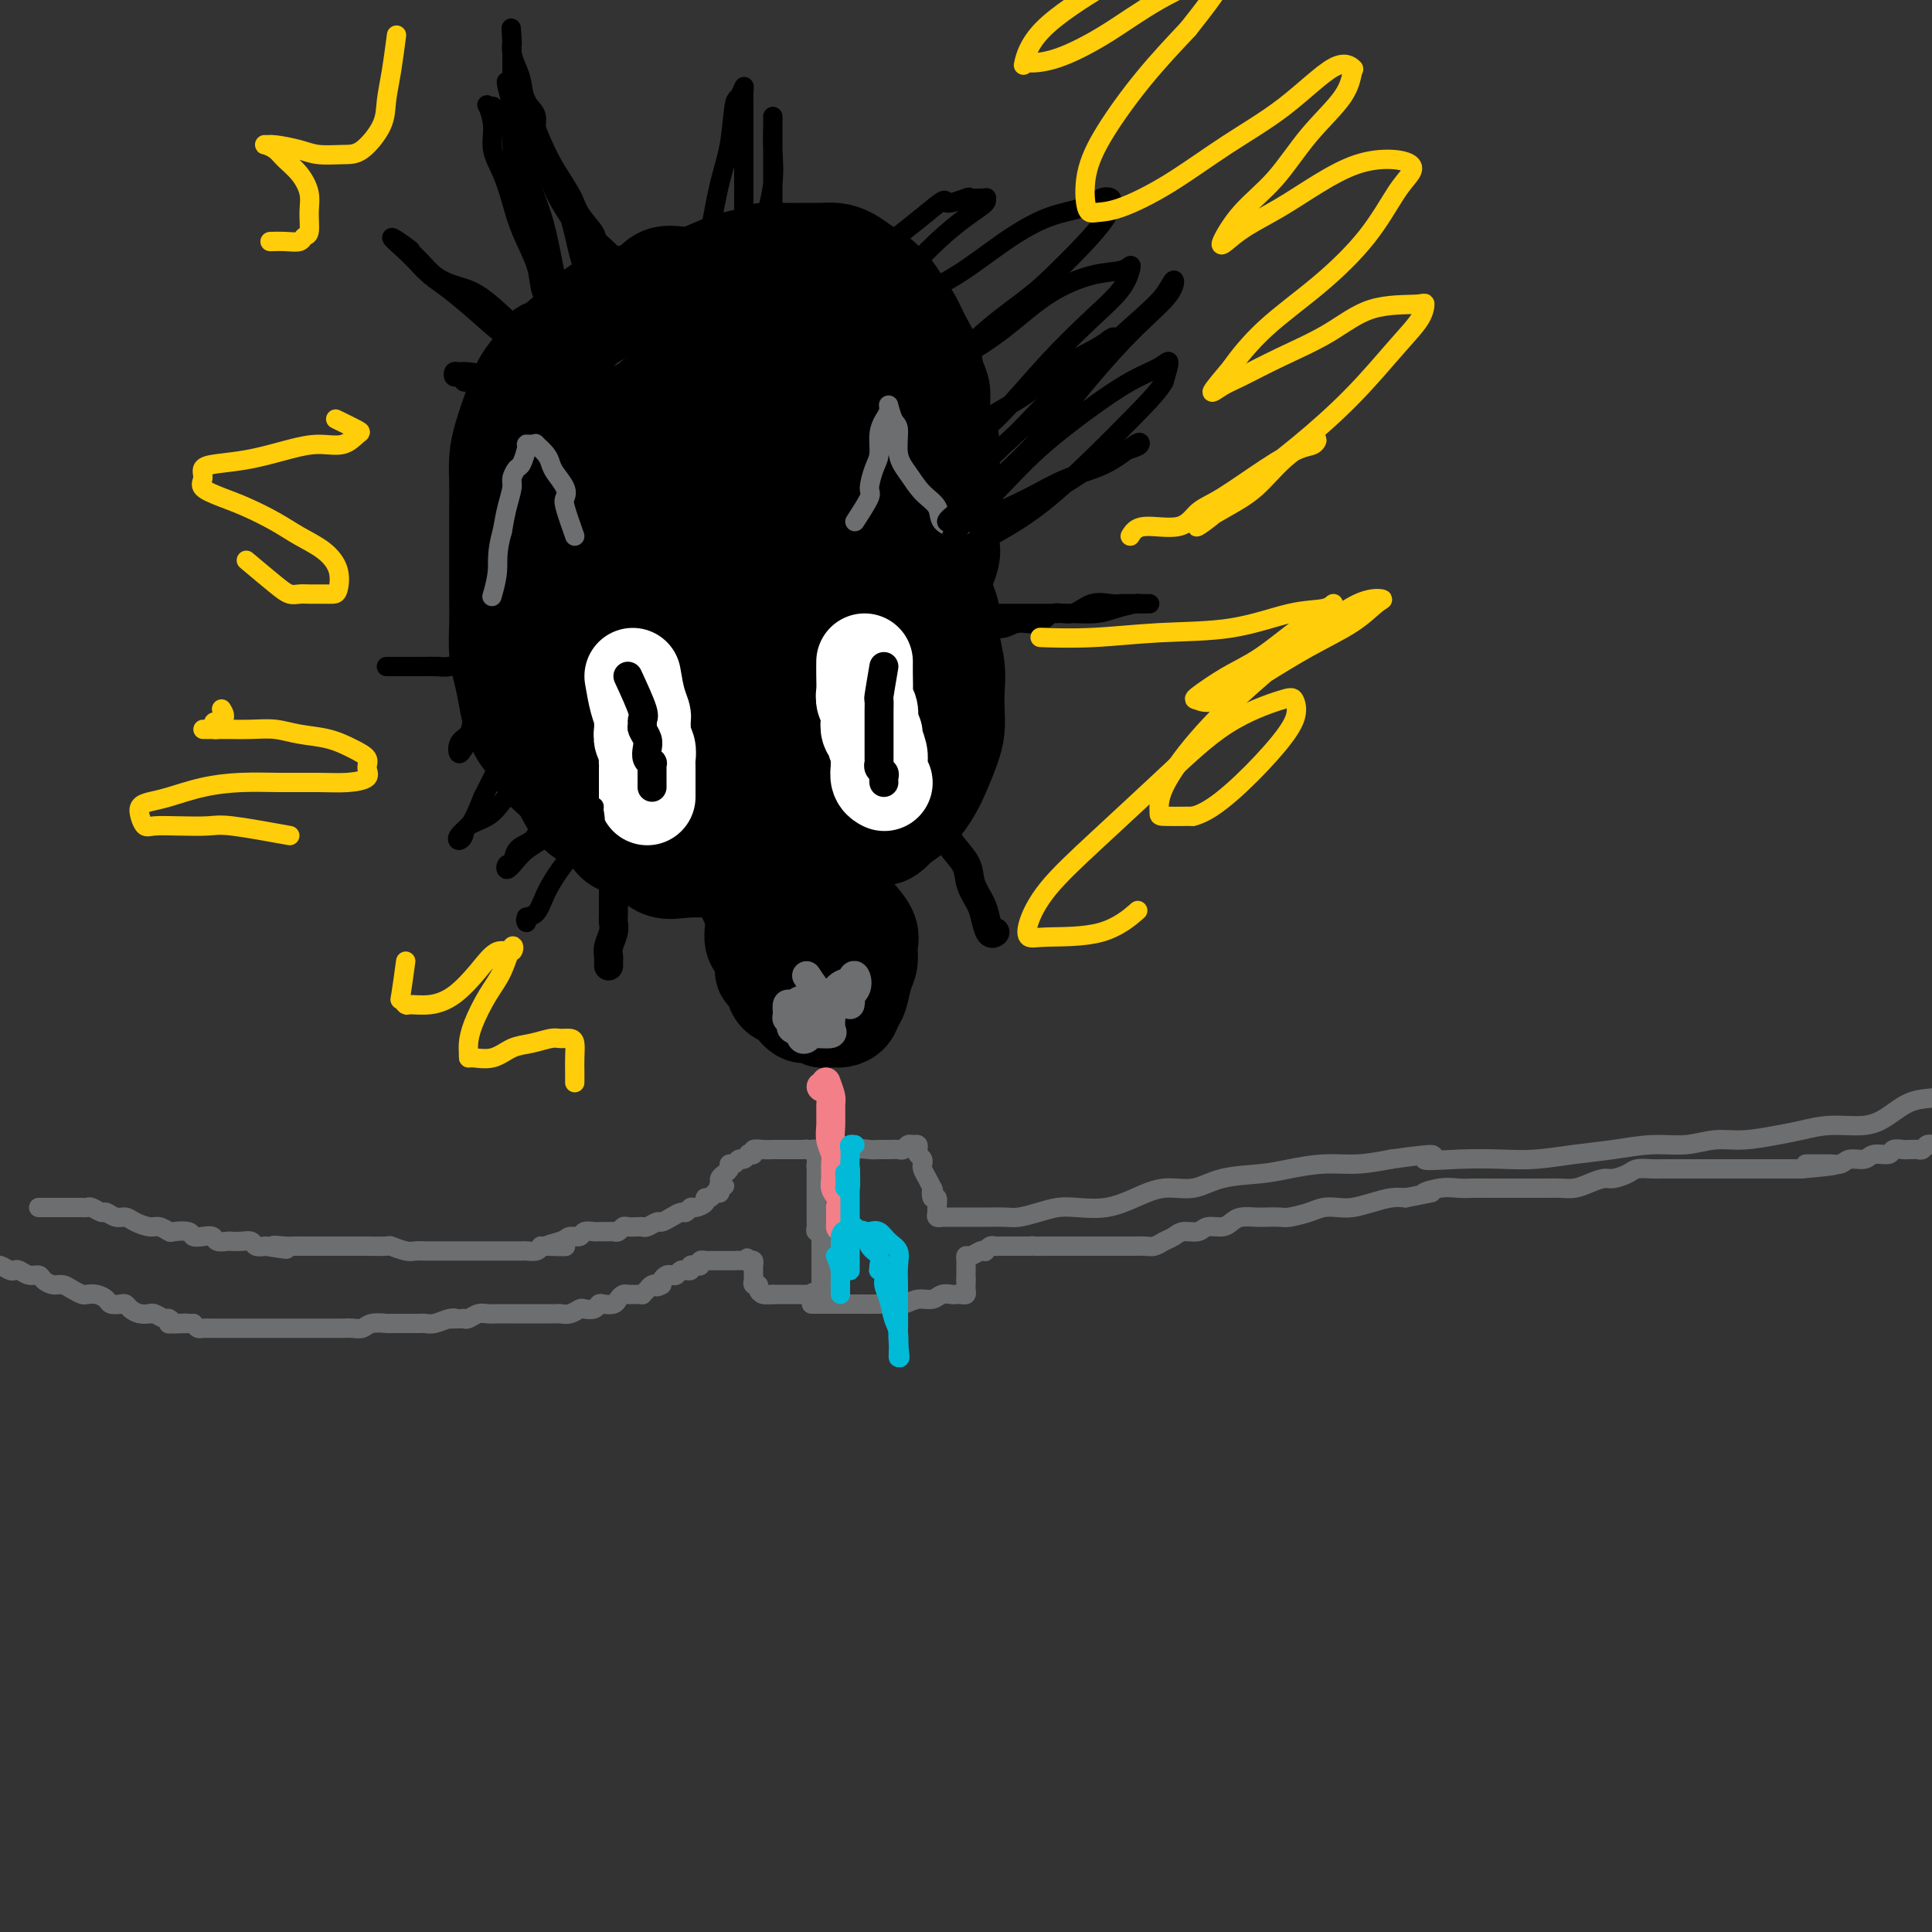 <svg viewBox='0 0 400 400' version='1.1' xmlns='http://www.w3.org/2000/svg' xmlns:xlink='http://www.w3.org/1999/xlink'><rect x="0" y="0" width="400" height="400" fill="#333333" stroke="none"/><g fill='none' stroke='rgb(109,110,112)' stroke-width='4' stroke-linecap='round' stroke-linejoin='round'><path d='M8,250c2.333,-0.001 4.665,-0.001 6,0c1.335,0.001 1.671,0.004 2,0c0.329,-0.004 0.651,-0.016 1,0c0.349,0.016 0.726,0.061 1,0c0.274,-0.061 0.444,-0.227 1,0c0.556,0.227 1.499,0.848 2,1c0.501,0.152 0.561,-0.166 1,0c0.439,0.166 1.258,0.814 2,1c0.742,0.186 1.407,-0.090 2,0c0.593,0.090 1.112,0.546 2,1c0.888,0.454 2.143,0.905 3,1c0.857,0.095 1.314,-0.167 2,0c0.686,0.167 1.601,0.763 2,1c0.399,0.237 0.282,0.115 1,0c0.718,-0.115 2.271,-0.223 3,0c0.729,0.223 0.633,0.778 1,1c0.367,0.222 1.197,0.112 2,0c0.803,-0.112 1.580,-0.226 2,0c0.420,0.226 0.484,0.792 1,1c0.516,0.208 1.486,0.060 2,0c0.514,-0.060 0.574,-0.030 1,0c0.426,0.030 1.217,0.060 2,0c0.783,-0.060 1.557,-0.208 2,0c0.443,0.208 0.555,0.774 1,1c0.445,0.226 1.222,0.113 2,0'/><path d='M55,258c7.630,1.238 3.204,0.332 2,0c-1.204,-0.332 0.812,-0.089 2,0c1.188,0.089 1.546,0.024 2,0c0.454,-0.024 1.004,-0.006 2,0c0.996,0.006 2.438,0.002 3,0c0.562,-0.002 0.242,-0.000 1,0c0.758,0.000 2.593,-0.001 4,0c1.407,0.001 2.387,0.004 3,0c0.613,-0.004 0.860,-0.015 2,0c1.140,0.015 3.173,0.057 4,0c0.827,-0.057 0.449,-0.211 1,0c0.551,0.211 2.031,0.789 3,1c0.969,0.211 1.428,0.057 2,0c0.572,-0.057 1.256,-0.015 2,0c0.744,0.015 1.547,0.004 2,0c0.453,-0.004 0.554,-0.001 1,0c0.446,0.001 1.235,0.000 2,0c0.765,-0.000 1.504,-0.000 2,0c0.496,0.000 0.749,0.000 1,0c0.251,-0.000 0.501,-0.000 1,0c0.499,0.000 1.247,0.000 2,0c0.753,-0.000 1.511,0.000 2,0c0.489,-0.000 0.707,-0.000 1,0c0.293,0.000 0.660,0.000 1,0c0.340,-0.000 0.653,-0.000 1,0c0.347,0.000 0.726,0.001 1,0c0.274,-0.001 0.441,-0.003 1,0c0.559,0.003 1.511,0.011 2,0c0.489,-0.011 0.516,-0.041 1,0c0.484,0.041 1.424,0.155 2,0c0.576,-0.155 0.788,-0.577 1,-1'/><path d='M112,258c9.174,0.043 3.609,0.151 2,0c-1.609,-0.151 0.739,-0.562 2,-1c1.261,-0.438 1.436,-0.902 2,-1c0.564,-0.098 1.517,0.170 2,0c0.483,-0.170 0.497,-0.778 1,-1c0.503,-0.222 1.497,-0.059 2,0c0.503,0.059 0.516,0.012 1,0c0.484,-0.012 1.438,0.011 2,0c0.562,-0.011 0.732,-0.055 1,0c0.268,0.055 0.635,0.211 1,0c0.365,-0.211 0.727,-0.787 1,-1c0.273,-0.213 0.458,-0.061 1,0c0.542,0.061 1.440,0.031 2,0c0.560,-0.031 0.783,-0.064 1,0c0.217,0.064 0.429,0.223 1,0c0.571,-0.223 1.501,-0.829 2,-1c0.499,-0.171 0.568,0.094 1,0c0.432,-0.094 1.228,-0.546 2,-1c0.772,-0.454 1.521,-0.909 2,-1c0.479,-0.091 0.688,0.182 1,0c0.312,-0.182 0.728,-0.818 1,-1c0.272,-0.182 0.401,0.091 1,0c0.599,-0.091 1.667,-0.545 2,-1c0.333,-0.455 -0.068,-0.909 0,-1c0.068,-0.091 0.606,0.182 1,0c0.394,-0.182 0.645,-0.818 1,-1c0.355,-0.182 0.816,0.091 1,0c0.184,-0.091 0.092,-0.545 0,-1'/><path d='M149,246c2.008,-1.035 0.528,-0.122 0,0c-0.528,0.122 -0.104,-0.546 0,-1c0.104,-0.454 -0.113,-0.695 0,-1c0.113,-0.305 0.555,-0.674 1,-1c0.445,-0.326 0.892,-0.608 1,-1c0.108,-0.392 -0.125,-0.893 0,-1c0.125,-0.107 0.607,0.181 1,0c0.393,-0.181 0.698,-0.832 1,-1c0.302,-0.168 0.601,0.147 1,0c0.399,-0.147 0.897,-0.757 1,-1c0.103,-0.243 -0.189,-0.118 0,0c0.189,0.118 0.859,0.228 1,0c0.141,-0.228 -0.246,-0.793 0,-1c0.246,-0.207 1.127,-0.055 2,0c0.873,0.055 1.739,0.015 2,0c0.261,-0.015 -0.084,-0.004 0,0c0.084,0.004 0.596,0.001 1,0c0.404,-0.001 0.700,-0.000 1,0c0.300,0.000 0.605,0.000 1,0c0.395,-0.000 0.879,-0.000 1,0c0.121,0.000 -0.121,0.000 0,0c0.121,-0.000 0.606,-0.000 1,0c0.394,0.000 0.697,0.000 1,0'/><path d='M166,238c1.863,-0.154 1.021,-0.038 1,0c-0.021,0.038 0.779,-0.001 1,0c0.221,0.001 -0.137,0.041 0,0c0.137,-0.041 0.768,-0.165 1,0c0.232,0.165 0.066,0.619 0,1c-0.066,0.381 -0.033,0.691 0,1'/><path d='M169,240c0.464,0.501 0.124,0.753 0,1c-0.124,0.247 -0.033,0.490 0,1c0.033,0.510 0.009,1.288 0,2c-0.009,0.712 -0.002,1.356 0,2c0.002,0.644 0.001,1.286 0,2c-0.001,0.714 0.000,1.501 0,2c-0.000,0.499 -0.001,0.712 0,1c0.001,0.288 0.004,0.651 0,1c-0.004,0.349 -0.015,0.685 0,1c0.015,0.315 0.057,0.609 0,1c-0.057,0.391 -0.211,0.878 0,1c0.211,0.122 0.789,-0.122 1,0c0.211,0.122 0.057,0.610 0,1c-0.057,0.390 -0.015,0.682 0,1c0.015,0.318 0.004,0.662 0,1c-0.004,0.338 -0.001,0.669 0,1c0.001,0.331 0.000,0.662 0,1c-0.000,0.338 -0.000,0.682 0,1c0.000,0.318 0.000,0.610 0,1c-0.000,0.390 -0.000,0.878 0,1c0.000,0.122 0.000,-0.122 0,0c-0.000,0.122 -0.000,0.610 0,1c0.000,0.390 0.000,0.682 0,1c-0.000,0.318 -0.000,0.662 0,1c0.000,0.338 0.000,0.669 0,1'/><path d='M170,267c-0.008,4.403 -0.527,1.912 -1,1c-0.473,-0.912 -0.900,-0.244 -1,0c-0.100,0.244 0.127,0.065 0,0c-0.127,-0.065 -0.608,-0.018 -1,0c-0.392,0.018 -0.697,0.005 -1,0c-0.303,-0.005 -0.606,-0.001 -1,0c-0.394,0.001 -0.879,0.000 -1,0c-0.121,-0.000 0.121,-0.000 0,0c-0.121,0.000 -0.607,0.000 -1,0c-0.393,-0.000 -0.693,-0.000 -1,0c-0.307,0.000 -0.621,0.000 -1,0c-0.379,-0.000 -0.823,-0.000 -1,0c-0.177,0.000 -0.089,0.000 0,0'/><path d='M160,268c-1.730,0.143 -1.056,0.001 -1,0c0.056,-0.001 -0.507,0.140 -1,0c-0.493,-0.140 -0.917,-0.562 -1,-1c-0.083,-0.438 0.174,-0.892 0,-1c-0.174,-0.108 -0.779,0.129 -1,0c-0.221,-0.129 -0.060,-0.626 0,-1c0.060,-0.374 0.017,-0.626 0,-1c-0.017,-0.374 -0.007,-0.871 0,-1c0.007,-0.129 0.012,0.110 0,0c-0.012,-0.110 -0.042,-0.568 0,-1c0.042,-0.432 0.155,-0.838 0,-1c-0.155,-0.162 -0.577,-0.081 -1,0'/><path d='M155,261c-0.741,-1.083 -0.093,-0.290 0,0c0.093,0.290 -0.369,0.078 -1,0c-0.631,-0.078 -1.430,-0.021 -2,0c-0.570,0.021 -0.912,0.006 -1,0c-0.088,-0.006 0.077,-0.002 0,0c-0.077,0.002 -0.398,0.001 -1,0c-0.602,-0.001 -1.486,-0.001 -2,0c-0.514,0.001 -0.659,0.004 -1,0c-0.341,-0.004 -0.879,-0.015 -1,0c-0.121,0.015 0.174,0.056 0,0c-0.174,-0.056 -0.816,-0.207 -1,0c-0.184,0.207 0.090,0.773 0,1c-0.090,0.227 -0.545,0.114 -1,0c-0.455,-0.114 -0.909,-0.228 -1,0c-0.091,0.228 0.183,0.797 0,1c-0.183,0.203 -0.823,0.041 -1,0c-0.177,-0.041 0.107,0.041 0,0c-0.107,-0.041 -0.607,-0.204 -1,0c-0.393,0.204 -0.680,0.776 -1,1c-0.320,0.224 -0.673,0.101 -1,0c-0.327,-0.101 -0.626,-0.181 -1,0c-0.374,0.181 -0.821,0.623 -1,1c-0.179,0.377 -0.089,0.688 0,1'/><path d='M137,266c-1.415,0.785 -0.953,0.249 -1,0c-0.047,-0.249 -0.604,-0.210 -1,0c-0.396,0.210 -0.631,0.592 -1,1c-0.369,0.408 -0.872,0.842 -1,1c-0.128,0.158 0.121,0.042 0,0c-0.121,-0.042 -0.610,-0.008 -1,0c-0.390,0.008 -0.681,-0.008 -1,0c-0.319,0.008 -0.667,0.041 -1,0c-0.333,-0.041 -0.653,-0.156 -1,0c-0.347,0.156 -0.722,0.581 -1,1c-0.278,0.419 -0.460,0.830 -1,1c-0.540,0.170 -1.439,0.097 -2,0c-0.561,-0.097 -0.783,-0.218 -1,0c-0.217,0.218 -0.429,0.776 -1,1c-0.571,0.224 -1.501,0.112 -2,0c-0.499,-0.112 -0.566,-0.226 -1,0c-0.434,0.226 -1.233,0.793 -2,1c-0.767,0.207 -1.500,0.056 -2,0c-0.500,-0.056 -0.767,-0.015 -1,0c-0.233,0.015 -0.433,0.004 -1,0c-0.567,-0.004 -1.500,-0.001 -2,0c-0.500,0.001 -0.567,0.000 -1,0c-0.433,-0.000 -1.232,-0.000 -2,0c-0.768,0.000 -1.504,0.000 -2,0c-0.496,-0.000 -0.751,-0.001 -1,0c-0.249,0.001 -0.490,0.004 -1,0c-0.510,-0.004 -1.289,-0.015 -2,0c-0.711,0.015 -1.356,0.056 -2,0c-0.644,-0.056 -1.289,-0.207 -2,0c-0.711,0.207 -1.489,0.774 -2,1c-0.511,0.226 -0.756,0.113 -1,0'/><path d='M96,273c-3.836,0.171 -2.428,0.098 -2,0c0.428,-0.098 -0.126,-0.223 -1,0c-0.874,0.223 -2.068,0.792 -3,1c-0.932,0.208 -1.602,0.056 -2,0c-0.398,-0.056 -0.525,-0.015 -1,0c-0.475,0.015 -1.300,0.003 -2,0c-0.700,-0.003 -1.276,0.003 -2,0c-0.724,-0.003 -1.597,-0.015 -2,0c-0.403,0.015 -0.335,0.057 -1,0c-0.665,-0.057 -2.064,-0.211 -3,0c-0.936,0.211 -1.410,0.789 -2,1c-0.590,0.211 -1.295,0.057 -2,0c-0.705,-0.057 -1.410,-0.015 -2,0c-0.590,0.015 -1.064,0.004 -2,0c-0.936,-0.004 -2.333,-0.001 -3,0c-0.667,0.001 -0.603,0.000 -1,0c-0.397,-0.000 -1.256,-0.000 -2,0c-0.744,0.000 -1.373,0.000 -2,0c-0.627,-0.000 -1.252,-0.000 -2,0c-0.748,0.000 -1.617,0.000 -2,0c-0.383,-0.000 -0.279,-0.000 -1,0c-0.721,0.000 -2.269,0.000 -3,0c-0.731,-0.000 -0.647,-0.000 -1,0c-0.353,0.000 -1.144,0.000 -2,0c-0.856,-0.000 -1.777,-0.000 -2,0c-0.223,0.000 0.253,0.001 0,0c-0.253,-0.001 -1.233,-0.003 -2,0c-0.767,0.003 -1.319,0.011 -2,0c-0.681,-0.011 -1.491,-0.041 -2,0c-0.509,0.041 -0.717,0.155 -1,0c-0.283,-0.155 -0.642,-0.577 -1,-1'/><path d='M40,274c-9.068,0.159 -3.738,0.058 -2,0c1.738,-0.058 -0.115,-0.072 -1,0c-0.885,0.072 -0.802,0.230 -1,0c-0.198,-0.230 -0.679,-0.846 -1,-1c-0.321,-0.154 -0.484,0.156 -1,0c-0.516,-0.156 -1.385,-0.777 -2,-1c-0.615,-0.223 -0.977,-0.050 -1,0c-0.023,0.050 0.293,-0.025 0,0c-0.293,0.025 -1.196,0.151 -2,0c-0.804,-0.151 -1.510,-0.579 -2,-1c-0.490,-0.421 -0.764,-0.834 -1,-1c-0.236,-0.166 -0.434,-0.083 -1,0c-0.566,0.083 -1.499,0.167 -2,0c-0.501,-0.167 -0.571,-0.583 -1,-1c-0.429,-0.417 -1.217,-0.834 -2,-1c-0.783,-0.166 -1.560,-0.082 -2,0c-0.440,0.082 -0.541,0.163 -1,0c-0.459,-0.163 -1.274,-0.570 -2,-1c-0.726,-0.430 -1.363,-0.885 -2,-1c-0.637,-0.115 -1.274,0.109 -2,0c-0.726,-0.109 -1.543,-0.551 -2,-1c-0.457,-0.449 -0.555,-0.904 -1,-1c-0.445,-0.096 -1.236,0.166 -2,0c-0.764,-0.166 -1.500,-0.762 -2,-1c-0.500,-0.238 -0.764,-0.120 -1,0c-0.236,0.120 -0.444,0.242 -1,0c-0.556,-0.242 -1.461,-0.849 -2,-1c-0.539,-0.151 -0.711,0.156 -1,0c-0.289,-0.156 -0.693,-0.773 -1,-1c-0.307,-0.227 -0.516,-0.065 -1,0c-0.484,0.065 -1.242,0.032 -2,0'/><path d='M-5,261c-6.854,-2.238 -1.490,-1.332 0,-1c1.490,0.332 -0.894,0.089 -2,0c-1.106,-0.089 -0.936,-0.024 -1,0c-0.064,0.024 -0.363,0.006 -1,0c-0.637,-0.006 -1.610,-0.002 -2,0c-0.390,0.002 -0.195,0.001 0,0'/><path d='M173,240c1.399,-0.845 2.798,-1.691 4,-2c1.202,-0.309 2.206,-0.082 3,0c0.794,0.082 1.379,0.018 2,0c0.621,-0.018 1.280,0.009 2,0c0.720,-0.009 1.503,-0.056 2,0c0.497,0.056 0.708,0.214 1,0c0.292,-0.214 0.666,-0.800 1,-1c0.334,-0.200 0.629,-0.012 1,0c0.371,0.012 0.817,-0.150 1,0c0.183,0.150 0.102,0.614 0,1c-0.102,0.386 -0.224,0.694 0,1c0.224,0.306 0.795,0.610 1,1c0.205,0.390 0.044,0.867 0,1c-0.044,0.133 0.029,-0.078 0,0c-0.029,0.078 -0.162,0.444 0,1c0.162,0.556 0.618,1.302 1,2c0.382,0.698 0.691,1.349 1,2'/><path d='M193,246c0.480,1.263 0.182,-0.079 0,0c-0.182,0.079 -0.246,1.580 0,2c0.246,0.420 0.802,-0.241 1,0c0.198,0.241 0.038,1.385 0,2c-0.038,0.615 0.046,0.701 0,1c-0.046,0.299 -0.222,0.812 0,1c0.222,0.188 0.841,0.050 1,0c0.159,-0.050 -0.142,-0.013 0,0c0.142,0.013 0.725,0.004 1,0c0.275,-0.004 0.240,-0.001 1,0c0.760,0.001 2.313,0.001 3,0c0.687,-0.001 0.507,-0.003 1,0c0.493,0.003 1.657,0.011 3,0c1.343,-0.011 2.864,-0.042 4,0c1.136,0.042 1.888,0.156 3,0c1.112,-0.156 2.585,-0.583 4,-1c1.415,-0.417 2.771,-0.824 4,-1c1.229,-0.176 2.330,-0.122 4,0c1.670,0.122 3.910,0.313 6,0c2.090,-0.313 4.032,-1.131 6,-2c1.968,-0.869 3.962,-1.791 6,-2c2.038,-0.209 4.118,0.294 6,0c1.882,-0.294 3.565,-1.384 6,-2c2.435,-0.616 5.622,-0.756 8,-1c2.378,-0.244 3.947,-0.591 6,-1c2.053,-0.409 4.591,-0.879 7,-1c2.409,-0.121 4.688,0.108 7,0c2.312,-0.108 4.656,-0.554 7,-1'/><path d='M288,240c13.196,-1.857 7.685,-0.501 7,0c-0.685,0.501 3.454,0.146 7,0c3.546,-0.146 6.498,-0.082 9,0c2.502,0.082 4.555,0.181 7,0c2.445,-0.181 5.282,-0.641 8,-1c2.718,-0.359 5.315,-0.617 8,-1c2.685,-0.383 5.456,-0.890 8,-1c2.544,-0.110 4.860,0.178 7,0c2.140,-0.178 4.103,-0.822 6,-1c1.897,-0.178 3.728,0.111 6,0c2.272,-0.111 4.984,-0.623 7,-1c2.016,-0.377 3.335,-0.620 5,-1c1.665,-0.380 3.675,-0.899 6,-1c2.325,-0.101 4.963,0.215 7,0c2.037,-0.215 3.472,-0.960 5,-2c1.528,-1.040 3.150,-2.375 5,-3c1.850,-0.625 3.929,-0.538 6,-1c2.071,-0.462 4.134,-1.472 6,-2c1.866,-0.528 3.535,-0.575 5,-1c1.465,-0.425 2.725,-1.227 4,-2c1.275,-0.773 2.566,-1.516 4,-2c1.434,-0.484 3.011,-0.708 4,-1c0.989,-0.292 1.389,-0.653 2,-1c0.611,-0.347 1.432,-0.681 2,-1c0.568,-0.319 0.884,-0.624 1,-1c0.116,-0.376 0.033,-0.822 0,-1c-0.033,-0.178 -0.017,-0.089 0,0'/><path d='M168,270c2.340,0.000 4.679,0.000 6,0c1.321,-0.000 1.623,-0.000 2,0c0.377,0.000 0.828,0.001 1,0c0.172,-0.001 0.065,-0.004 1,0c0.935,0.004 2.912,0.016 4,0c1.088,-0.016 1.288,-0.061 2,0c0.712,0.061 1.935,0.226 3,0c1.065,-0.226 1.973,-0.845 3,-1c1.027,-0.155 2.173,0.154 3,0c0.827,-0.154 1.336,-0.773 2,-1c0.664,-0.227 1.484,-0.064 2,0c0.516,0.064 0.727,0.028 1,0c0.273,-0.028 0.609,-0.049 1,0c0.391,0.049 0.837,0.168 1,0c0.163,-0.168 0.044,-0.622 0,-1c-0.044,-0.378 -0.013,-0.679 0,-1c0.013,-0.321 0.006,-0.660 0,-1'/><path d='M200,265c0.000,-0.626 0.000,-0.692 0,-1c-0.000,-0.308 -0.001,-0.857 0,-1c0.001,-0.143 0.002,0.120 0,0c-0.002,-0.120 -0.008,-0.624 0,-1c0.008,-0.376 0.031,-0.623 0,-1c-0.031,-0.377 -0.114,-0.885 0,-1c0.114,-0.115 0.426,0.161 1,0c0.574,-0.161 1.411,-0.761 2,-1c0.589,-0.239 0.931,-0.117 1,0c0.069,0.117 -0.135,0.227 0,0c0.135,-0.227 0.610,-0.793 1,-1c0.390,-0.207 0.695,-0.055 1,0c0.305,0.055 0.610,0.015 1,0c0.390,-0.015 0.864,-0.004 1,0c0.136,0.004 -0.066,0.001 0,0c0.066,-0.001 0.399,-0.000 1,0c0.601,0.000 1.469,0.000 2,0c0.531,-0.000 0.723,-0.000 1,0c0.277,0.000 0.638,0.000 1,0'/><path d='M213,258c1.657,-0.155 0.799,-0.041 1,0c0.201,0.041 1.461,0.011 2,0c0.539,-0.011 0.356,-0.003 1,0c0.644,0.003 2.116,0.001 3,0c0.884,-0.001 1.180,-0.000 2,0c0.820,0.000 2.163,0.000 3,0c0.837,-0.000 1.169,-0.000 2,0c0.831,0.000 2.162,0.001 3,0c0.838,-0.001 1.183,-0.003 2,0c0.817,0.003 2.106,0.012 3,0c0.894,-0.012 1.393,-0.046 2,0c0.607,0.046 1.321,0.171 2,0c0.679,-0.171 1.321,-0.638 2,-1c0.679,-0.362 1.393,-0.618 2,-1c0.607,-0.382 1.107,-0.890 2,-1c0.893,-0.110 2.177,0.177 3,0c0.823,-0.177 1.183,-0.818 2,-1c0.817,-0.182 2.090,0.095 3,0c0.910,-0.095 1.455,-0.562 2,-1c0.545,-0.438 1.089,-0.849 2,-1c0.911,-0.151 2.190,-0.043 3,0c0.810,0.043 1.150,0.022 2,0c0.850,-0.022 2.209,-0.045 3,0c0.791,0.045 1.015,0.156 2,0c0.985,-0.156 2.731,-0.581 4,-1c1.269,-0.419 2.062,-0.834 3,-1c0.938,-0.166 2.022,-0.083 3,0c0.978,0.083 1.850,0.167 3,0c1.150,-0.167 2.579,-0.583 4,-1c1.421,-0.417 2.835,-0.833 4,-1c1.165,-0.167 2.083,-0.083 3,0'/><path d='M291,248c8.823,-1.713 4.881,-0.995 4,-1c-0.881,-0.005 1.299,-0.733 3,-1c1.701,-0.267 2.925,-0.071 4,0c1.075,0.071 2.002,0.019 3,0c0.998,-0.019 2.066,-0.005 3,0c0.934,0.005 1.734,0.001 3,0c1.266,-0.001 3.000,0.000 4,0c1.000,-0.000 1.268,-0.003 2,0c0.732,0.003 1.929,0.011 3,0c1.071,-0.011 2.015,-0.041 3,0c0.985,0.041 2.011,0.152 3,0c0.989,-0.152 1.940,-0.566 3,-1c1.060,-0.434 2.227,-0.887 3,-1c0.773,-0.113 1.151,0.113 2,0c0.849,-0.113 2.168,-0.566 3,-1c0.832,-0.434 1.177,-0.848 2,-1c0.823,-0.152 2.126,-0.041 3,0c0.874,0.041 1.321,0.011 2,0c0.679,-0.011 1.589,-0.003 2,0c0.411,0.003 0.322,0.001 1,0c0.678,-0.001 2.121,-0.000 3,0c0.879,0.000 1.193,0.000 2,0c0.807,-0.000 2.107,-0.000 3,0c0.893,0.000 1.380,0.000 2,0c0.620,-0.000 1.374,-0.000 2,0c0.626,0.000 1.126,0.000 2,0c0.874,-0.000 2.124,-0.000 3,0c0.876,0.000 1.379,0.000 2,0c0.621,-0.000 1.359,-0.000 2,0c0.641,0.000 1.183,0.000 2,0c0.817,-0.000 1.908,-0.000 3,0'/><path d='M373,242c13.077,-1.150 4.768,-1.025 2,-1c-2.768,0.025 0.005,-0.050 2,0c1.995,0.050 3.211,0.225 4,0c0.789,-0.225 1.152,-0.849 2,-1c0.848,-0.151 2.181,0.170 3,0c0.819,-0.170 1.122,-0.830 2,-1c0.878,-0.170 2.329,0.151 3,0c0.671,-0.151 0.561,-0.773 1,-1c0.439,-0.227 1.427,-0.060 2,0c0.573,0.060 0.731,0.012 1,0c0.269,-0.012 0.650,0.011 1,0c0.350,-0.011 0.668,-0.055 1,0c0.332,0.055 0.677,0.211 1,0c0.323,-0.211 0.623,-0.789 1,-1c0.377,-0.211 0.832,-0.057 1,0c0.168,0.057 0.048,0.016 0,0c-0.048,-0.016 -0.024,-0.008 0,0'/></g>
<g fill='none' stroke='rgb(0,0,0)' stroke-width='20' stroke-linecap='round' stroke-linejoin='round'><path d='M152,177c0.866,0.881 1.733,1.762 2,3c0.267,1.238 -0.064,2.834 0,4c0.064,1.166 0.524,1.903 1,3c0.476,1.097 0.968,2.555 1,4c0.032,1.445 -0.394,2.876 0,4c0.394,1.124 1.610,1.940 2,3c0.390,1.060 -0.046,2.364 0,3c0.046,0.636 0.575,0.603 1,1c0.425,0.397 0.747,1.225 1,2c0.253,0.775 0.438,1.499 1,2c0.562,0.501 1.501,0.779 2,1c0.499,0.221 0.556,0.385 1,1c0.444,0.615 1.273,1.682 2,2c0.727,0.318 1.350,-0.113 2,0c0.650,0.113 1.326,0.770 2,1c0.674,0.230 1.347,0.033 2,0c0.653,-0.033 1.288,0.098 2,0c0.712,-0.098 1.501,-0.424 2,-1c0.499,-0.576 0.708,-1.403 1,-2c0.292,-0.597 0.669,-0.963 1,-2c0.331,-1.037 0.617,-2.744 1,-4c0.383,-1.256 0.862,-2.061 1,-3c0.138,-0.939 -0.065,-2.013 0,-3c0.065,-0.987 0.397,-1.889 0,-3c-0.397,-1.111 -1.524,-2.433 -2,-3c-0.476,-0.567 -0.303,-0.379 -1,-1c-0.697,-0.621 -2.265,-2.052 -3,-3c-0.735,-0.948 -0.639,-1.414 -1,-2c-0.361,-0.586 -1.181,-1.293 -2,-2'/><path d='M171,182c-1.797,-2.064 -1.789,-1.725 -2,-2c-0.211,-0.275 -0.642,-1.165 -1,-2c-0.358,-0.835 -0.642,-1.614 -1,-2c-0.358,-0.386 -0.790,-0.380 -1,-1c-0.210,-0.620 -0.200,-1.868 0,-2c0.200,-0.132 0.589,0.851 1,2c0.411,1.149 0.844,2.466 1,4c0.156,1.534 0.035,3.287 0,5c-0.035,1.713 0.015,3.388 0,5c-0.015,1.612 -0.094,3.163 0,4c0.094,0.837 0.360,0.961 0,1c-0.360,0.039 -1.347,-0.005 -2,0c-0.653,0.005 -0.973,0.060 -2,0c-1.027,-0.060 -2.762,-0.235 -4,-1c-1.238,-0.765 -1.978,-2.120 -3,-4c-1.022,-1.880 -2.326,-4.283 -3,-6c-0.674,-1.717 -0.717,-2.746 -1,-4c-0.283,-1.254 -0.805,-2.732 -1,-4c-0.195,-1.268 -0.063,-2.326 0,-3c0.063,-0.674 0.058,-0.964 0,-1c-0.058,-0.036 -0.170,0.183 0,0c0.170,-0.183 0.620,-0.766 1,-1c0.380,-0.234 0.690,-0.117 1,0'/><path d='M154,170c0.135,-2.012 0.474,-0.543 1,0c0.526,0.543 1.240,0.158 2,0c0.760,-0.158 1.566,-0.089 2,0c0.434,0.089 0.494,0.198 1,1c0.506,0.802 1.456,2.295 2,3c0.544,0.705 0.680,0.620 1,1c0.320,0.380 0.822,1.226 1,2c0.178,0.774 0.032,1.477 0,2c-0.032,0.523 0.049,0.867 0,1c-0.049,0.133 -0.228,0.057 -1,0c-0.772,-0.057 -2.135,-0.094 -3,0c-0.865,0.094 -1.231,0.321 -2,0c-0.769,-0.321 -1.942,-1.188 -3,-2c-1.058,-0.812 -2.001,-1.568 -3,-2c-0.999,-0.432 -2.052,-0.539 -3,-1c-0.948,-0.461 -1.789,-1.275 -3,-2c-1.211,-0.725 -2.790,-1.360 -4,-2c-1.210,-0.640 -2.050,-1.286 -3,-2c-0.950,-0.714 -2.009,-1.497 -3,-3c-0.991,-1.503 -1.913,-3.727 -3,-6c-1.087,-2.273 -2.339,-4.595 -3,-7c-0.661,-2.405 -0.730,-4.892 -1,-8c-0.270,-3.108 -0.742,-6.839 -1,-10c-0.258,-3.161 -0.303,-5.754 0,-8c0.303,-2.246 0.955,-4.145 2,-6c1.045,-1.855 2.482,-3.666 4,-5c1.518,-1.334 3.118,-2.193 5,-3c1.882,-0.807 4.045,-1.563 6,-2c1.955,-0.437 3.701,-0.553 6,0c2.299,0.553 5.149,1.777 8,3'/><path d='M159,114c2.489,0.948 4.711,1.820 7,3c2.289,1.180 4.646,2.670 7,4c2.354,1.330 4.707,2.502 7,4c2.293,1.498 4.527,3.324 6,5c1.473,1.676 2.184,3.203 3,5c0.816,1.797 1.736,3.863 2,6c0.264,2.137 -0.127,4.345 0,6c0.127,1.655 0.772,2.758 0,4c-0.772,1.242 -2.961,2.624 -5,4c-2.039,1.376 -3.927,2.746 -6,4c-2.073,1.254 -4.332,2.392 -7,3c-2.668,0.608 -5.746,0.687 -9,1c-3.254,0.313 -6.685,0.860 -10,1c-3.315,0.140 -6.513,-0.127 -10,-1c-3.487,-0.873 -7.263,-2.352 -10,-4c-2.737,-1.648 -4.433,-3.465 -6,-5c-1.567,-1.535 -3.003,-2.788 -4,-5c-0.997,-2.212 -1.553,-5.382 -2,-8c-0.447,-2.618 -0.785,-4.685 -1,-7c-0.215,-2.315 -0.307,-4.880 0,-7c0.307,-2.120 1.012,-3.797 2,-6c0.988,-2.203 2.260,-4.934 4,-7c1.740,-2.066 3.949,-3.467 6,-5c2.051,-1.533 3.943,-3.199 6,-4c2.057,-0.801 4.277,-0.736 7,-1c2.723,-0.264 5.947,-0.856 9,-1c3.053,-0.144 5.934,0.160 9,0c3.066,-0.160 6.317,-0.785 9,0c2.683,0.785 4.799,2.981 7,5c2.201,2.019 4.486,3.863 6,6c1.514,2.137 2.257,4.569 3,7'/><path d='M189,121c2.697,3.730 1.440,4.055 1,6c-0.440,1.945 -0.064,5.511 0,8c0.064,2.489 -0.184,3.900 -1,6c-0.816,2.100 -2.201,4.889 -4,7c-1.799,2.111 -4.014,3.546 -6,5c-1.986,1.454 -3.744,2.928 -6,4c-2.256,1.072 -5.012,1.741 -8,2c-2.988,0.259 -6.210,0.109 -9,0c-2.790,-0.109 -5.148,-0.176 -8,-1c-2.852,-0.824 -6.198,-2.406 -9,-4c-2.802,-1.594 -5.062,-3.199 -7,-5c-1.938,-1.801 -3.555,-3.797 -5,-6c-1.445,-2.203 -2.718,-4.614 -4,-7c-1.282,-2.386 -2.572,-4.749 -3,-7c-0.428,-2.251 0.005,-4.390 0,-7c-0.005,-2.610 -0.447,-5.690 0,-8c0.447,-2.310 1.785,-3.852 3,-6c1.215,-2.148 2.307,-4.904 4,-7c1.693,-2.096 3.985,-3.532 6,-5c2.015,-1.468 3.751,-2.967 6,-4c2.249,-1.033 5.009,-1.598 8,-2c2.991,-0.402 6.213,-0.639 9,-1c2.787,-0.361 5.138,-0.844 8,-1c2.862,-0.156 6.234,0.016 9,1c2.766,0.984 4.928,2.780 7,5c2.072,2.220 4.056,4.864 6,7c1.944,2.136 3.847,3.766 5,6c1.153,2.234 1.557,5.073 2,8c0.443,2.927 0.927,5.942 1,9c0.073,3.058 -0.265,6.159 -1,9c-0.735,2.841 -1.868,5.420 -3,8'/><path d='M190,141c-1.641,4.211 -3.745,6.240 -6,8c-2.255,1.760 -4.663,3.251 -7,5c-2.337,1.749 -4.605,3.757 -7,5c-2.395,1.243 -4.919,1.721 -8,2c-3.081,0.279 -6.721,0.358 -10,0c-3.279,-0.358 -6.197,-1.155 -9,-2c-2.803,-0.845 -5.489,-1.738 -8,-3c-2.511,-1.262 -4.845,-2.891 -7,-4c-2.155,-1.109 -4.132,-1.697 -6,-3c-1.868,-1.303 -3.629,-3.321 -5,-5c-1.371,-1.679 -2.353,-3.020 -3,-5c-0.647,-1.980 -0.960,-4.599 -1,-7c-0.040,-2.401 0.194,-4.584 0,-7c-0.194,-2.416 -0.817,-5.066 0,-8c0.817,-2.934 3.072,-6.152 5,-9c1.928,-2.848 3.528,-5.326 5,-8c1.472,-2.674 2.817,-5.545 5,-8c2.183,-2.455 5.205,-4.496 8,-6c2.795,-1.504 5.362,-2.471 8,-3c2.638,-0.529 5.347,-0.619 8,-1c2.653,-0.381 5.249,-1.054 8,-1c2.751,0.054 5.657,0.835 8,2c2.343,1.165 4.124,2.713 6,5c1.876,2.287 3.847,5.314 6,8c2.153,2.686 4.487,5.030 6,8c1.513,2.970 2.204,6.566 3,10c0.796,3.434 1.697,6.708 2,10c0.303,3.292 0.009,6.604 0,10c-0.009,3.396 0.267,6.876 0,10c-0.267,3.124 -1.076,5.893 -2,8c-0.924,2.107 -1.962,3.554 -3,5'/><path d='M186,157c-1.839,2.867 -3.936,3.535 -6,4c-2.064,0.465 -4.095,0.728 -6,1c-1.905,0.272 -3.685,0.555 -6,0c-2.315,-0.555 -5.167,-1.946 -8,-4c-2.833,-2.054 -5.649,-4.771 -8,-7c-2.351,-2.229 -4.237,-3.972 -6,-6c-1.763,-2.028 -3.403,-4.342 -5,-6c-1.597,-1.658 -3.152,-2.661 -4,-4c-0.848,-1.339 -0.988,-3.013 -1,-4c-0.012,-0.987 0.103,-1.287 0,-2c-0.103,-0.713 -0.423,-1.838 0,-3c0.423,-1.162 1.591,-2.359 3,-3c1.409,-0.641 3.059,-0.725 5,-1c1.941,-0.275 4.174,-0.740 6,-1c1.826,-0.260 3.247,-0.313 5,0c1.753,0.313 3.838,0.993 5,2c1.162,1.007 1.400,2.341 2,4c0.600,1.659 1.563,3.643 2,6c0.437,2.357 0.349,5.088 0,8c-0.349,2.912 -0.958,6.004 -2,8c-1.042,1.996 -2.518,2.896 -4,4c-1.482,1.104 -2.972,2.413 -4,3c-1.028,0.587 -1.594,0.454 -2,0c-0.406,-0.454 -0.653,-1.228 -1,-3c-0.347,-1.772 -0.795,-4.541 -1,-7c-0.205,-2.459 -0.167,-4.607 0,-7c0.167,-2.393 0.465,-5.031 1,-7c0.535,-1.969 1.308,-3.270 2,-4c0.692,-0.730 1.302,-0.889 2,-1c0.698,-0.111 1.485,-0.175 2,0c0.515,0.175 0.757,0.587 1,1'/><path d='M158,128c1.089,0.044 0.311,2.156 0,3c-0.311,0.844 -0.156,0.422 0,0'/><path d='M182,107c-2.113,2.044 -4.226,4.089 -5,7c-0.774,2.911 -0.207,6.689 0,9c0.207,2.311 0.056,3.156 0,4c-0.056,0.844 -0.015,1.689 0,4c0.015,2.311 0.004,6.090 0,9c-0.004,2.910 -0.000,4.950 0,7c0.000,2.050 -0.003,4.108 0,6c0.003,1.892 0.013,3.617 0,5c-0.013,1.383 -0.048,2.424 0,3c0.048,0.576 0.180,0.686 0,1c-0.180,0.314 -0.671,0.833 -1,1c-0.329,0.167 -0.497,-0.016 -1,0c-0.503,0.016 -1.342,0.231 -2,0c-0.658,-0.231 -1.137,-0.910 -2,-2c-0.863,-1.090 -2.112,-2.593 -3,-4c-0.888,-1.407 -1.417,-2.717 -2,-4c-0.583,-1.283 -1.222,-2.538 -2,-4c-0.778,-1.462 -1.695,-3.131 -2,-5c-0.305,-1.869 0.001,-3.939 0,-6c-0.001,-2.061 -0.310,-4.114 0,-6c0.310,-1.886 1.238,-3.606 2,-5c0.762,-1.394 1.357,-2.462 2,-4c0.643,-1.538 1.335,-3.545 2,-5c0.665,-1.455 1.304,-2.356 2,-3c0.696,-0.644 1.449,-1.029 2,-2c0.551,-0.971 0.900,-2.527 1,-4c0.100,-1.473 -0.048,-2.861 0,-4c0.048,-1.139 0.291,-2.027 0,-3c-0.291,-0.973 -1.117,-2.031 -2,-3c-0.883,-0.969 -1.824,-1.848 -3,-3c-1.176,-1.152 -2.588,-2.576 -4,-4'/><path d='M164,92c-2.199,-1.648 -3.198,-0.767 -4,-1c-0.802,-0.233 -1.408,-1.578 -2,-2c-0.592,-0.422 -1.171,0.081 -1,0c0.171,-0.081 1.091,-0.745 2,-1c0.909,-0.255 1.805,-0.101 3,0c1.195,0.101 2.687,0.150 4,0c1.313,-0.150 2.448,-0.500 4,0c1.552,0.500 3.522,1.851 5,3c1.478,1.149 2.465,2.097 4,3c1.535,0.903 3.619,1.762 5,3c1.381,1.238 2.059,2.855 3,4c0.941,1.145 2.145,1.820 3,3c0.855,1.180 1.361,2.867 2,4c0.639,1.133 1.410,1.711 2,3c0.590,1.289 0.999,3.288 1,5c0.001,1.712 -0.406,3.136 0,5c0.406,1.864 1.625,4.168 2,6c0.375,1.832 -0.095,3.193 0,5c0.095,1.807 0.755,4.061 1,6c0.245,1.939 0.074,3.565 0,5c-0.074,1.435 -0.049,2.680 0,4c0.049,1.320 0.124,2.716 0,4c-0.124,1.284 -0.448,2.454 -1,4c-0.552,1.546 -1.334,3.466 -2,5c-0.666,1.534 -1.218,2.682 -2,4c-0.782,1.318 -1.795,2.805 -3,4c-1.205,1.195 -2.603,2.097 -4,3'/><path d='M186,171c-2.738,3.434 -3.582,2.019 -5,2c-1.418,-0.019 -3.410,1.358 -5,2c-1.590,0.642 -2.777,0.550 -4,1c-1.223,0.450 -2.481,1.441 -4,2c-1.519,0.559 -3.297,0.685 -5,1c-1.703,0.315 -3.330,0.819 -5,1c-1.670,0.181 -3.384,0.039 -5,0c-1.616,-0.039 -3.132,0.025 -5,0c-1.868,-0.025 -4.086,-0.137 -6,0c-1.914,0.137 -3.525,0.524 -5,0c-1.475,-0.524 -2.815,-1.959 -4,-3c-1.185,-1.041 -2.216,-1.688 -3,-2c-0.784,-0.312 -1.322,-0.289 -2,-1c-0.678,-0.711 -1.495,-2.156 -2,-3c-0.505,-0.844 -0.698,-1.087 -1,-2c-0.302,-0.913 -0.714,-2.498 -1,-4c-0.286,-1.502 -0.448,-2.922 -1,-4c-0.552,-1.078 -1.495,-1.814 -2,-3c-0.505,-1.186 -0.573,-2.822 -1,-4c-0.427,-1.178 -1.213,-1.897 -2,-3c-0.787,-1.103 -1.574,-2.591 -2,-4c-0.426,-1.409 -0.493,-2.740 -1,-4c-0.507,-1.260 -1.456,-2.451 -2,-4c-0.544,-1.549 -0.682,-3.457 -1,-5c-0.318,-1.543 -0.816,-2.722 -1,-4c-0.184,-1.278 -0.054,-2.655 0,-4c0.054,-1.345 0.031,-2.659 0,-4c-0.031,-1.341 -0.070,-2.710 0,-4c0.070,-1.290 0.250,-2.501 1,-4c0.750,-1.499 2.072,-3.285 3,-5c0.928,-1.715 1.464,-3.357 2,-5'/><path d='M117,104c1.240,-2.798 1.339,-2.793 2,-4c0.661,-1.207 1.883,-3.625 3,-5c1.117,-1.375 2.129,-1.708 3,-3c0.871,-1.292 1.599,-3.545 3,-5c1.401,-1.455 3.473,-2.113 5,-3c1.527,-0.887 2.507,-2.002 4,-3c1.493,-0.998 3.499,-1.878 5,-3c1.501,-1.122 2.498,-2.487 4,-4c1.502,-1.513 3.508,-3.176 5,-4c1.492,-0.824 2.471,-0.810 4,-1c1.529,-0.190 3.607,-0.585 5,-1c1.393,-0.415 2.102,-0.852 3,-1c0.898,-0.148 1.985,-0.009 3,0c1.015,0.009 1.959,-0.113 3,0c1.041,0.113 2.180,0.459 3,1c0.820,0.541 1.322,1.276 2,2c0.678,0.724 1.530,1.438 2,2c0.470,0.562 0.556,0.974 1,2c0.444,1.026 1.247,2.668 2,4c0.753,1.332 1.456,2.354 2,3c0.544,0.646 0.930,0.917 1,2c0.070,1.083 -0.178,2.977 0,4c0.178,1.023 0.780,1.175 1,2c0.220,0.825 0.059,2.322 0,3c-0.059,0.678 -0.016,0.536 0,1c0.016,0.464 0.003,1.534 0,2c-0.003,0.466 0.002,0.329 0,1c-0.002,0.671 -0.011,2.149 0,3c0.011,0.851 0.041,1.075 0,2c-0.041,0.925 -0.155,2.550 0,4c0.155,1.450 0.577,2.725 1,4'/><path d='M184,109c0.500,4.667 0.250,2.333 0,0'/><path d='M139,180c-3.315,-2.101 -6.630,-4.201 -8,-5c-1.370,-0.799 -0.796,-0.295 -1,0c-0.204,0.295 -1.186,0.381 -2,0c-0.814,-0.381 -1.462,-1.231 -2,-2c-0.538,-0.769 -0.968,-1.458 -2,-2c-1.032,-0.542 -2.667,-0.936 -4,-2c-1.333,-1.064 -2.363,-2.797 -3,-4c-0.637,-1.203 -0.881,-1.876 -2,-3c-1.119,-1.124 -3.112,-2.701 -4,-4c-0.888,-1.299 -0.672,-2.321 -1,-3c-0.328,-0.679 -1.202,-1.015 -2,-2c-0.798,-0.985 -1.520,-2.619 -2,-4c-0.480,-1.381 -0.717,-2.510 -1,-4c-0.283,-1.490 -0.612,-3.341 -1,-5c-0.388,-1.659 -0.836,-3.128 -1,-5c-0.164,-1.872 -0.044,-4.149 0,-6c0.044,-1.851 0.012,-3.278 0,-5c-0.012,-1.722 -0.004,-3.741 0,-6c0.004,-2.259 0.003,-4.759 0,-7c-0.003,-2.241 -0.009,-4.223 0,-6c0.009,-1.777 0.032,-3.350 0,-5c-0.032,-1.650 -0.119,-3.379 0,-5c0.119,-1.621 0.444,-3.136 1,-5c0.556,-1.864 1.342,-4.079 2,-6c0.658,-1.921 1.188,-3.549 2,-5c0.812,-1.451 1.906,-2.726 3,-4'/><path d='M111,75c1.483,-3.629 1.189,-2.703 2,-3c0.811,-0.297 2.727,-1.817 4,-3c1.273,-1.183 1.903,-2.027 3,-3c1.097,-0.973 2.660,-2.074 4,-3c1.340,-0.926 2.457,-1.676 4,-2c1.543,-0.324 3.511,-0.223 5,-1c1.489,-0.777 2.499,-2.431 4,-3c1.501,-0.569 3.492,-0.051 5,0c1.508,0.051 2.531,-0.365 4,-1c1.469,-0.635 3.382,-1.491 5,-2c1.618,-0.509 2.940,-0.672 4,-1c1.060,-0.328 1.858,-0.820 3,-1c1.142,-0.180 2.626,-0.046 4,0c1.374,0.046 2.636,0.004 4,0c1.364,-0.004 2.829,0.028 4,0c1.171,-0.028 2.047,-0.118 3,0c0.953,0.118 1.985,0.443 3,1c1.015,0.557 2.015,1.344 3,2c0.985,0.656 1.954,1.179 3,2c1.046,0.821 2.168,1.941 3,3c0.832,1.059 1.374,2.058 2,3c0.626,0.942 1.334,1.826 2,3c0.666,1.174 1.288,2.639 2,4c0.712,1.361 1.514,2.618 2,4c0.486,1.382 0.656,2.890 1,4c0.344,1.110 0.863,1.823 1,3c0.137,1.177 -0.107,2.818 0,4c0.107,1.182 0.565,1.904 1,3c0.435,1.096 0.848,2.564 1,4c0.152,1.436 0.043,2.839 0,4c-0.043,1.161 -0.022,2.081 0,3'/><path d='M197,99c1.238,5.939 0.332,4.286 0,4c-0.332,-0.286 -0.092,0.796 0,2c0.092,1.204 0.036,2.531 0,4c-0.036,1.469 -0.051,3.078 0,4c0.051,0.922 0.168,1.155 0,2c-0.168,0.845 -0.622,2.303 -1,3c-0.378,0.697 -0.679,0.635 -1,1c-0.321,0.365 -0.660,1.158 -1,2c-0.340,0.842 -0.679,1.732 -1,2c-0.321,0.268 -0.622,-0.087 -1,0c-0.378,0.087 -0.833,0.615 -1,1c-0.167,0.385 -0.045,0.627 0,1c0.045,0.373 0.013,0.879 0,1c-0.013,0.121 -0.009,-0.142 0,-1c0.009,-0.858 0.021,-2.310 0,-4c-0.021,-1.690 -0.077,-3.617 0,-6c0.077,-2.383 0.285,-5.221 0,-8c-0.285,-2.779 -1.065,-5.498 -2,-8c-0.935,-2.502 -2.027,-4.787 -3,-7c-0.973,-2.213 -1.827,-4.353 -3,-6c-1.173,-1.647 -2.665,-2.800 -4,-4c-1.335,-1.200 -2.512,-2.445 -4,-4c-1.488,-1.555 -3.285,-3.419 -5,-5c-1.715,-1.581 -3.347,-2.880 -5,-4c-1.653,-1.120 -3.326,-2.060 -5,-3'/><path d='M160,66c-4.512,-3.652 -4.292,-2.782 -5,-3c-0.708,-0.218 -2.346,-1.525 -4,-2c-1.654,-0.475 -3.326,-0.118 -5,0c-1.674,0.118 -3.350,-0.002 -5,0c-1.650,0.002 -3.273,0.127 -5,0c-1.727,-0.127 -3.557,-0.507 -5,0c-1.443,0.507 -2.498,1.902 -4,3c-1.502,1.098 -3.452,1.898 -5,3c-1.548,1.102 -2.694,2.506 -4,4c-1.306,1.494 -2.770,3.078 -4,5c-1.230,1.922 -2.224,4.184 -3,6c-0.776,1.816 -1.332,3.187 -2,5c-0.668,1.813 -1.447,4.067 -2,6c-0.553,1.933 -0.880,3.544 -1,5c-0.120,1.456 -0.032,2.758 0,4c0.032,1.242 0.008,2.424 0,3c-0.008,0.576 0.001,0.547 0,1c-0.001,0.453 -0.011,1.389 0,2c0.011,0.611 0.045,0.895 0,1c-0.045,0.105 -0.167,0.029 0,0c0.167,-0.029 0.623,-0.011 1,0c0.377,0.011 0.676,0.017 1,0c0.324,-0.017 0.675,-0.056 1,0c0.325,0.056 0.626,0.207 1,0c0.374,-0.207 0.821,-0.774 1,-1c0.179,-0.226 0.089,-0.113 0,0'/></g>
<g fill='none' stroke='rgb(0,0,0)' stroke-width='6' stroke-linecap='round' stroke-linejoin='round'><path d='M127,171c0.000,1.456 0.000,2.911 0,4c-0.000,1.089 -0.000,1.811 0,3c0.000,1.189 0.001,2.845 0,4c-0.001,1.155 -0.004,1.807 0,3c0.004,1.193 0.015,2.925 0,4c-0.015,1.075 -0.057,1.492 0,2c0.057,0.508 0.211,1.106 0,2c-0.211,0.894 -0.789,2.082 -1,3c-0.211,0.918 -0.057,1.566 0,2c0.057,0.434 0.015,0.655 0,1c-0.015,0.345 -0.004,0.813 0,1c0.004,0.187 0.002,0.094 0,0'/><path d='M190,162c1.974,3.447 3.947,6.894 5,9c1.053,2.106 1.185,2.870 2,4c0.815,1.130 2.312,2.626 3,4c0.688,1.374 0.566,2.627 1,4c0.434,1.373 1.423,2.865 2,4c0.577,1.135 0.742,1.912 1,3c0.258,1.088 0.608,2.485 1,3c0.392,0.515 0.826,0.147 1,0c0.174,-0.147 0.087,-0.074 0,0'/></g>
<g fill='none' stroke='rgb(255,255,255)' stroke-width='20' stroke-linecap='round' stroke-linejoin='round'><path d='M131,140c0.309,1.791 0.618,3.582 1,5c0.382,1.418 0.838,2.463 1,3c0.162,0.537 0.029,0.567 0,1c-0.029,0.433 0.045,1.268 0,2c-0.045,0.732 -0.208,1.361 0,2c0.208,0.639 0.788,1.288 1,2c0.212,0.712 0.057,1.486 0,2c-0.057,0.514 -0.015,0.768 0,1c0.015,0.232 0.004,0.443 0,1c-0.004,0.557 -0.001,1.459 0,2c0.001,0.541 0.000,0.719 0,1c-0.000,0.281 -0.000,0.663 0,1c0.000,0.337 0.000,0.629 0,1c-0.000,0.371 -0.000,0.820 0,1c0.000,0.180 0.000,0.090 0,0'/><path d='M179,137c-0.008,0.976 -0.016,1.952 0,3c0.016,1.048 0.056,2.168 0,3c-0.056,0.832 -0.207,1.375 0,2c0.207,0.625 0.772,1.332 1,2c0.228,0.668 0.117,1.299 0,2c-0.117,0.701 -0.242,1.473 0,2c0.242,0.527 0.850,0.809 1,1c0.150,0.191 -0.157,0.292 0,1c0.157,0.708 0.778,2.022 1,3c0.222,0.978 0.045,1.621 0,2c-0.045,0.379 0.040,0.494 0,1c-0.040,0.506 -0.207,1.404 0,2c0.207,0.596 0.786,0.891 1,1c0.214,0.109 0.061,0.031 0,0c-0.061,-0.031 -0.031,-0.016 0,0'/></g>
<g fill='none' stroke='rgb(0,0,0)' stroke-width='6' stroke-linecap='round' stroke-linejoin='round'><path d='M130,140c1.270,2.758 2.540,5.515 3,7c0.460,1.485 0.109,1.696 0,2c-0.109,0.304 0.022,0.701 0,1c-0.022,0.299 -0.198,0.501 0,1c0.198,0.499 0.771,1.296 1,2c0.229,0.704 0.114,1.316 0,2c-0.114,0.684 -0.227,1.440 0,2c0.227,0.560 0.793,0.923 1,1c0.207,0.077 0.056,-0.133 0,0c-0.056,0.133 -0.015,0.609 0,1c0.015,0.391 0.004,0.697 0,1c-0.004,0.303 -0.001,0.603 0,1c0.001,0.397 0.000,0.890 0,1c-0.000,0.110 -0.000,-0.163 0,0c0.000,0.163 0.000,0.761 0,1c-0.000,0.239 -0.000,0.120 0,0'/><path d='M183,138c-0.423,2.468 -0.845,4.936 -1,6c-0.155,1.064 -0.041,0.723 0,1c0.041,0.277 0.011,1.174 0,2c-0.011,0.826 -0.003,1.583 0,2c0.003,0.417 0.001,0.493 0,1c-0.001,0.507 -0.000,1.445 0,2c0.000,0.555 0.000,0.726 0,1c-0.000,0.274 -0.000,0.652 0,1c0.000,0.348 0.000,0.667 0,1c-0.000,0.333 -0.001,0.681 0,1c0.001,0.319 0.004,0.610 0,1c-0.004,0.390 -0.015,0.878 0,1c0.015,0.122 0.057,-0.121 0,0c-0.057,0.121 -0.211,0.607 0,1c0.211,0.393 0.789,0.693 1,1c0.211,0.307 0.057,0.621 0,1c-0.057,0.379 -0.016,0.823 0,1c0.016,0.177 0.008,0.089 0,0'/></g>
<g fill='none' stroke='rgb(109,110,112)' stroke-width='6' stroke-linecap='round' stroke-linejoin='round'><path d='M167,202c1.087,1.634 2.175,3.269 3,4c0.825,0.731 1.388,0.559 2,0c0.612,-0.559 1.275,-1.503 2,-2c0.725,-0.497 1.514,-0.545 2,-1c0.486,-0.455 0.670,-1.317 1,-1c0.330,0.317 0.807,1.811 0,3c-0.807,1.189 -2.899,2.071 -4,3c-1.101,0.929 -1.211,1.903 -2,3c-0.789,1.097 -2.257,2.315 -3,3c-0.743,0.685 -0.762,0.837 -1,1c-0.238,0.163 -0.694,0.338 -1,0c-0.306,-0.338 -0.461,-1.190 0,-2c0.461,-0.810 1.538,-1.580 2,-2c0.462,-0.420 0.309,-0.491 1,-1c0.691,-0.509 2.226,-1.456 3,-2c0.774,-0.544 0.785,-0.685 1,-1c0.215,-0.315 0.633,-0.804 1,-1c0.367,-0.196 0.684,-0.098 1,0'/><path d='M175,206c0.867,-1.244 -0.467,-0.356 -1,0c-0.533,0.356 -0.267,0.178 0,0'/><path d='M170,206c-0.944,-0.938 -1.889,-1.877 -2,-2c-0.111,-0.123 0.611,0.569 1,1c0.389,0.431 0.443,0.602 1,1c0.557,0.398 1.616,1.025 2,2c0.384,0.975 0.093,2.300 0,3c-0.093,0.700 0.013,0.777 0,1c-0.013,0.223 -0.145,0.593 0,1c0.145,0.407 0.565,0.852 0,1c-0.565,0.148 -2.117,-0.002 -3,0c-0.883,0.002 -1.098,0.157 -2,0c-0.902,-0.157 -2.491,-0.624 -3,-1c-0.509,-0.376 0.062,-0.660 0,-1c-0.062,-0.340 -0.758,-0.736 -1,-1c-0.242,-0.264 -0.032,-0.396 0,-1c0.032,-0.604 -0.116,-1.678 0,-2c0.116,-0.322 0.495,0.110 1,0c0.505,-0.110 1.136,-0.760 2,-1c0.864,-0.240 1.961,-0.068 3,0c1.039,0.068 2.019,0.034 3,0'/><path d='M172,207c1.337,-0.004 1.679,-0.015 2,0c0.321,0.015 0.622,0.056 1,0c0.378,-0.056 0.832,-0.207 1,0c0.168,0.207 0.048,0.774 0,1c-0.048,0.226 -0.024,0.113 0,0'/></g>
<g fill='none' stroke='rgb(243,127,137)' stroke-width='6' stroke-linecap='round' stroke-linejoin='round'><path d='M171,224c0.425,1.144 0.850,2.288 1,3c0.150,0.712 0.026,0.991 0,2c-0.026,1.009 0.046,2.749 0,4c-0.046,1.251 -0.209,2.012 0,3c0.209,0.988 0.792,2.204 1,3c0.208,0.796 0.042,1.174 0,2c-0.042,0.826 0.041,2.100 0,3c-0.041,0.900 -0.207,1.425 0,2c0.207,0.575 0.788,1.201 1,2c0.212,0.799 0.057,1.773 0,2c-0.057,0.227 -0.015,-0.293 0,0c0.015,0.293 0.004,1.398 0,2c-0.004,0.602 -0.001,0.701 0,1c0.001,0.299 0.000,0.800 0,1c-0.000,0.200 -0.000,0.100 0,0'/><path d='M170,225c0.000,0.000 0.100,0.100 0.1,0.1'/></g>
<g fill='none' stroke='rgb(109,110,112)' stroke-width='4' stroke-linecap='round' stroke-linejoin='round'><path d='M177,108c1.290,-1.991 2.579,-3.982 3,-5c0.421,-1.018 -0.028,-1.063 0,-2c0.028,-0.937 0.533,-2.764 1,-4c0.467,-1.236 0.895,-1.879 1,-3c0.105,-1.121 -0.113,-2.721 0,-4c0.113,-1.279 0.556,-2.238 1,-3c0.444,-0.762 0.888,-1.327 1,-2c0.112,-0.673 -0.108,-1.455 0,-1c0.108,0.455 0.545,2.145 1,3c0.455,0.855 0.928,0.875 1,2c0.072,1.125 -0.256,3.355 0,5c0.256,1.645 1.097,2.704 2,4c0.903,1.296 1.867,2.828 3,4c1.133,1.172 2.433,1.985 3,3c0.567,1.015 0.399,2.231 1,3c0.601,0.769 1.969,1.092 3,2c1.031,0.908 1.723,2.402 2,3c0.277,0.598 0.138,0.299 0,0'/><path d='M119,111c-0.831,-2.349 -1.662,-4.698 -2,-6c-0.338,-1.302 -0.183,-1.556 0,-2c0.183,-0.444 0.395,-1.079 0,-2c-0.395,-0.921 -1.397,-2.128 -2,-3c-0.603,-0.872 -0.805,-1.411 -1,-2c-0.195,-0.589 -0.382,-1.230 -1,-2c-0.618,-0.770 -1.669,-1.671 -2,-2c-0.331,-0.329 0.056,-0.087 0,0c-0.056,0.087 -0.554,0.020 -1,0c-0.446,-0.020 -0.840,0.007 -1,0c-0.160,-0.007 -0.085,-0.048 0,0c0.085,0.048 0.181,0.185 0,1c-0.181,0.815 -0.640,2.306 -1,3c-0.360,0.694 -0.621,0.589 -1,1c-0.379,0.411 -0.875,1.337 -1,2c-0.125,0.663 0.120,1.063 0,2c-0.120,0.937 -0.606,2.411 -1,4c-0.394,1.589 -0.697,3.295 -1,5'/><path d='M104,110c-1.250,4.298 -0.875,6.042 -1,8c-0.125,1.958 -0.750,4.131 -1,5c-0.250,0.869 -0.125,0.435 0,0'/></g>
<g fill='none' stroke='rgb(0,0,0)' stroke-width='4' stroke-linecap='round' stroke-linejoin='round'><path d='M203,127c0.872,-0.000 1.743,-0.000 3,0c1.257,0.000 2.899,0.001 5,0c2.101,-0.001 4.662,-0.003 6,0c1.338,0.003 1.455,0.011 2,0c0.545,-0.011 1.519,-0.041 3,0c1.481,0.041 3.471,0.155 5,0c1.529,-0.155 2.597,-0.577 4,-1c1.403,-0.423 3.139,-0.845 4,-1c0.861,-0.155 0.846,-0.041 1,0c0.154,0.041 0.476,0.011 1,0c0.524,-0.011 1.250,-0.002 1,0c-0.250,0.002 -1.476,-0.002 -2,0c-0.524,0.002 -0.344,0.009 -1,0c-0.656,-0.009 -2.146,-0.033 -3,0c-0.854,0.033 -1.070,0.122 -2,0c-0.930,-0.122 -2.573,-0.454 -4,0c-1.427,0.454 -2.636,1.695 -4,2c-1.364,0.305 -2.882,-0.324 -4,0c-1.118,0.324 -1.836,1.602 -3,2c-1.164,0.398 -2.775,-0.085 -4,0c-1.225,0.085 -2.064,0.739 -3,1c-0.936,0.261 -1.968,0.131 -3,0'/><path d='M205,130c-5.446,0.775 -2.559,0.211 -2,0c0.559,-0.211 -1.208,-0.071 -2,0c-0.792,0.071 -0.607,0.071 -1,0c-0.393,-0.071 -1.363,-0.215 -2,0c-0.637,0.215 -0.940,0.789 -1,1c-0.060,0.211 0.125,0.057 0,0c-0.125,-0.057 -0.558,-0.019 -1,0c-0.442,0.019 -0.893,0.019 -1,0c-0.107,-0.019 0.129,-0.058 0,0c-0.129,0.058 -0.622,0.211 -1,0c-0.378,-0.211 -0.640,-0.788 -1,-1c-0.360,-0.212 -0.817,-0.061 -1,0c-0.183,0.061 -0.091,0.030 0,0'/><path d='M111,133c-2.790,0.877 -5.580,1.754 -7,2c-1.420,0.246 -1.471,-0.141 -2,0c-0.529,0.141 -1.535,0.808 -2,1c-0.465,0.192 -0.388,-0.092 -1,0c-0.612,0.092 -1.912,0.561 -3,1c-1.088,0.439 -1.964,0.850 -3,1c-1.036,0.150 -2.232,0.040 -3,0c-0.768,-0.040 -1.109,-0.011 -2,0c-0.891,0.011 -2.334,0.003 -3,0c-0.666,-0.003 -0.555,-0.001 -1,0c-0.445,0.001 -1.444,0.000 -2,0c-0.556,-0.000 -0.667,0.000 -1,0c-0.333,-0.000 -0.888,-0.000 -1,0c-0.112,0.000 0.219,0.001 1,0c0.781,-0.001 2.010,-0.004 3,0c0.990,0.004 1.739,0.015 3,0c1.261,-0.015 3.034,-0.056 4,0c0.966,0.056 1.127,0.207 2,0c0.873,-0.207 2.459,-0.774 4,-1c1.541,-0.226 3.037,-0.113 4,0c0.963,0.113 1.392,0.226 2,0c0.608,-0.226 1.394,-0.792 2,-1c0.606,-0.208 1.030,-0.060 1,0c-0.030,0.060 -0.515,0.030 -1,0'/><path d='M105,136c3.375,-0.316 0.313,-0.105 -1,0c-1.313,0.105 -0.876,0.103 -1,0c-0.124,-0.103 -0.811,-0.307 -1,0c-0.189,0.307 0.118,1.125 0,2c-0.118,0.875 -0.661,1.806 -1,3c-0.339,1.194 -0.472,2.651 -1,4c-0.528,1.349 -1.449,2.590 -2,4c-0.551,1.410 -0.731,2.990 -1,4c-0.269,1.010 -0.626,1.452 -1,2c-0.374,0.548 -0.765,1.203 -1,1c-0.235,-0.203 -0.315,-1.263 0,-2c0.315,-0.737 1.026,-1.149 2,-2c0.974,-0.851 2.211,-2.141 3,-3c0.789,-0.859 1.129,-1.288 2,-2c0.871,-0.712 2.271,-1.707 3,-2c0.729,-0.293 0.785,0.116 1,0c0.215,-0.116 0.588,-0.757 1,-1c0.412,-0.243 0.862,-0.090 1,0c0.138,0.090 -0.035,0.115 0,1c0.035,0.885 0.277,2.629 0,4c-0.277,1.371 -1.075,2.369 -2,4c-0.925,1.631 -1.979,3.895 -3,6c-1.021,2.105 -2.011,4.053 -3,6'/><path d='M100,165c-1.800,4.505 -2.300,5.268 -3,6c-0.700,0.732 -1.601,1.435 -2,2c-0.399,0.565 -0.298,0.994 0,1c0.298,0.006 0.792,-0.411 1,-1c0.208,-0.589 0.131,-1.351 1,-2c0.869,-0.649 2.683,-1.186 4,-2c1.317,-0.814 2.135,-1.907 3,-3c0.865,-1.093 1.776,-2.188 3,-3c1.224,-0.812 2.763,-1.341 4,-2c1.237,-0.659 2.174,-1.447 3,-2c0.826,-0.553 1.543,-0.871 2,-1c0.457,-0.129 0.656,-0.068 1,0c0.344,0.068 0.833,0.142 1,0c0.167,-0.142 0.010,-0.499 0,0c-0.010,0.499 0.126,1.853 0,3c-0.126,1.147 -0.514,2.087 -1,3c-0.486,0.913 -1.072,1.797 -2,3c-0.928,1.203 -2.199,2.723 -3,4c-0.801,1.277 -1.130,2.309 -2,3c-0.870,0.691 -2.279,1.041 -3,2c-0.721,0.959 -0.752,2.528 -1,3c-0.248,0.472 -0.713,-0.153 -1,0c-0.287,0.153 -0.397,1.082 0,1c0.397,-0.082 1.299,-1.176 2,-2c0.701,-0.824 1.200,-1.378 2,-2c0.800,-0.622 1.900,-1.311 3,-2'/><path d='M112,174c1.374,-1.364 1.808,-2.275 3,-3c1.192,-0.725 3.142,-1.265 4,-2c0.858,-0.735 0.624,-1.667 1,-2c0.376,-0.333 1.361,-0.068 2,0c0.639,0.068 0.933,-0.062 1,0c0.067,0.062 -0.093,0.315 0,1c0.093,0.685 0.440,1.802 0,3c-0.440,1.198 -1.666,2.477 -3,4c-1.334,1.523 -2.774,3.288 -4,5c-1.226,1.712 -2.237,3.369 -3,5c-0.763,1.631 -1.276,3.235 -2,4c-0.724,0.765 -1.658,0.689 -2,1c-0.342,0.311 -0.092,1.007 0,1c0.092,-0.007 0.026,-0.716 0,-1c-0.026,-0.284 -0.013,-0.142 0,0'/><path d='M111,82c-3.306,-1.267 -6.612,-2.535 -8,-3c-1.388,-0.465 -0.858,-0.129 -1,0c-0.142,0.129 -0.956,0.050 -2,0c-1.044,-0.050 -2.319,-0.070 -3,0c-0.681,0.070 -0.768,0.229 -1,0c-0.232,-0.229 -0.609,-0.847 -1,-1c-0.391,-0.153 -0.796,0.158 -1,0c-0.204,-0.158 -0.208,-0.784 0,-1c0.208,-0.216 0.627,-0.021 1,0c0.373,0.021 0.701,-0.131 2,0c1.299,0.131 3.569,0.547 5,1c1.431,0.453 2.022,0.944 3,1c0.978,0.056 2.343,-0.324 4,0c1.657,0.324 3.606,1.353 5,2c1.394,0.647 2.232,0.911 3,1c0.768,0.089 1.467,0.001 2,0c0.533,-0.001 0.899,0.083 1,0c0.101,-0.083 -0.064,-0.334 -1,-1c-0.936,-0.666 -2.645,-1.746 -4,-3c-1.355,-1.254 -2.358,-2.681 -4,-4c-1.642,-1.319 -3.924,-2.531 -6,-4c-2.076,-1.469 -3.946,-3.195 -6,-5c-2.054,-1.805 -4.293,-3.690 -6,-5c-1.707,-1.310 -2.883,-2.045 -4,-3c-1.117,-0.955 -2.176,-2.130 -3,-3c-0.824,-0.870 -1.412,-1.435 -2,-2'/><path d='M84,52c-5.607,-4.907 -1.624,-2.173 0,-1c1.624,1.173 0.890,0.787 1,1c0.110,0.213 1.064,1.025 2,2c0.936,0.975 1.855,2.113 3,3c1.145,0.887 2.517,1.521 4,2c1.483,0.479 3.079,0.801 5,2c1.921,1.199 4.168,3.274 6,5c1.832,1.726 3.251,3.104 5,4c1.749,0.896 3.829,1.310 5,2c1.171,0.690 1.432,1.655 2,2c0.568,0.345 1.441,0.070 2,0c0.559,-0.070 0.804,0.064 1,0c0.196,-0.064 0.344,-0.328 0,-1c-0.344,-0.672 -1.180,-1.754 -2,-3c-0.820,-1.246 -1.624,-2.657 -2,-4c-0.376,-1.343 -0.324,-2.617 -1,-4c-0.676,-1.383 -2.080,-2.876 -3,-5c-0.920,-2.124 -1.357,-4.878 -2,-7c-0.643,-2.122 -1.493,-3.610 -2,-6c-0.507,-2.390 -0.672,-5.682 -1,-8c-0.328,-2.318 -0.820,-3.661 -1,-6c-0.180,-2.339 -0.048,-5.674 0,-8c0.048,-2.326 0.013,-3.644 0,-5c-0.013,-1.356 -0.003,-2.750 0,-4c0.003,-1.250 0.001,-2.357 0,-3c-0.001,-0.643 -0.000,-0.821 0,-1'/><path d='M106,9c-0.313,-5.680 -0.095,-2.379 0,-1c0.095,1.379 0.065,0.838 0,1c-0.065,0.162 -0.167,1.029 0,2c0.167,0.971 0.603,2.048 1,3c0.397,0.952 0.754,1.779 1,3c0.246,1.221 0.382,2.838 1,4c0.618,1.162 1.717,1.871 2,3c0.283,1.129 -0.249,2.678 0,4c0.249,1.322 1.279,2.417 2,4c0.721,1.583 1.133,3.655 2,5c0.867,1.345 2.191,1.963 3,3c0.809,1.037 1.104,2.493 2,4c0.896,1.507 2.392,3.064 3,4c0.608,0.936 0.329,1.249 1,2c0.671,0.751 2.292,1.940 3,3c0.708,1.060 0.504,1.991 1,3c0.496,1.009 1.691,2.094 2,3c0.309,0.906 -0.270,1.631 0,2c0.270,0.369 1.389,0.382 1,0c-0.389,-0.382 -2.287,-1.160 -3,-2c-0.713,-0.840 -0.243,-1.740 -1,-3c-0.757,-1.260 -2.742,-2.878 -4,-5c-1.258,-2.122 -1.788,-4.749 -3,-7c-1.212,-2.251 -3.106,-4.125 -5,-6'/><path d='M115,38c-3.256,-4.288 -3.895,-4.507 -5,-6c-1.105,-1.493 -2.675,-4.259 -4,-6c-1.325,-1.741 -2.403,-2.455 -3,-3c-0.597,-0.545 -0.711,-0.919 -1,-1c-0.289,-0.081 -0.751,0.132 -1,0c-0.249,-0.132 -0.285,-0.609 0,0c0.285,0.609 0.890,2.306 1,4c0.110,1.694 -0.275,3.387 0,5c0.275,1.613 1.210,3.148 2,5c0.790,1.852 1.433,4.023 2,6c0.567,1.977 1.056,3.762 2,6c0.944,2.238 2.343,4.929 3,7c0.657,2.071 0.572,3.522 1,5c0.428,1.478 1.368,2.984 2,4c0.632,1.016 0.955,1.543 1,2c0.045,0.457 -0.187,0.843 0,1c0.187,0.157 0.794,0.086 1,0c0.206,-0.086 0.012,-0.187 0,-1c-0.012,-0.813 0.159,-2.339 0,-4c-0.159,-1.661 -0.648,-3.457 -1,-5c-0.352,-1.543 -0.566,-2.831 -1,-5c-0.434,-2.169 -1.086,-5.218 -2,-8c-0.914,-2.782 -2.088,-5.298 -3,-8c-0.912,-2.702 -1.562,-5.592 -2,-8c-0.438,-2.408 -0.664,-4.336 -1,-6c-0.336,-1.664 -0.783,-3.063 -1,-4c-0.217,-0.937 -0.205,-1.410 0,-1c0.205,0.410 0.602,1.705 1,3'/><path d='M106,20c-0.797,-6.882 1.712,-0.588 3,3c1.288,3.588 1.355,4.468 2,6c0.645,1.532 1.868,3.715 3,6c1.132,2.285 2.173,4.670 3,7c0.827,2.330 1.440,4.603 2,7c0.560,2.397 1.068,4.918 2,7c0.932,2.082 2.288,3.725 3,5c0.712,1.275 0.782,2.181 1,3c0.218,0.819 0.586,1.549 1,2c0.414,0.451 0.875,0.623 1,0c0.125,-0.623 -0.086,-2.040 0,-3c0.086,-0.960 0.470,-1.462 0,-3c-0.470,-1.538 -1.792,-4.111 -3,-6c-1.208,-1.889 -2.302,-3.093 -3,-5c-0.698,-1.907 -1.000,-4.519 -2,-7c-1.000,-2.481 -2.698,-4.833 -4,-7c-1.302,-2.167 -2.206,-4.149 -3,-6c-0.794,-1.851 -1.476,-3.572 -2,-5c-0.524,-1.428 -0.891,-2.563 -1,-3c-0.109,-0.437 0.038,-0.178 0,1c-0.038,1.178 -0.261,3.273 0,5c0.261,1.727 1.007,3.087 2,5c0.993,1.913 2.233,4.380 3,6c0.767,1.620 1.061,2.393 2,4c0.939,1.607 2.522,4.048 4,6c1.478,1.952 2.851,3.415 4,5c1.149,1.585 2.075,3.293 3,5'/><path d='M127,58c2.996,5.118 2.487,4.912 3,6c0.513,1.088 2.049,3.468 3,5c0.951,1.532 1.316,2.216 2,3c0.684,0.784 1.688,1.670 2,2c0.312,0.330 -0.067,0.105 0,0c0.067,-0.105 0.580,-0.092 1,0c0.420,0.092 0.745,0.261 1,0c0.255,-0.261 0.438,-0.953 1,-2c0.562,-1.047 1.501,-2.448 2,-4c0.499,-1.552 0.557,-3.254 1,-5c0.443,-1.746 1.270,-3.536 2,-6c0.730,-2.464 1.361,-5.600 2,-9c0.639,-3.400 1.285,-7.063 2,-10c0.715,-2.937 1.498,-5.149 2,-8c0.502,-2.851 0.723,-6.340 1,-8c0.277,-1.660 0.610,-1.492 1,-2c0.390,-0.508 0.837,-1.693 1,-2c0.163,-0.307 0.044,0.266 0,1c-0.044,0.734 -0.012,1.631 0,2c0.012,0.369 0.003,0.210 0,1c-0.003,0.790 -0.001,2.530 0,4c0.001,1.470 0.000,2.671 0,4c-0.000,1.329 -0.000,2.787 0,5c0.000,2.213 0.000,5.181 0,8c-0.000,2.819 -0.000,5.490 0,8c0.000,2.510 0.000,4.860 0,7c-0.000,2.140 -0.000,4.070 0,6'/><path d='M154,64c0.017,7.719 0.059,4.017 0,3c-0.059,-1.017 -0.221,0.651 0,1c0.221,0.349 0.823,-0.621 1,-2c0.177,-1.379 -0.072,-3.169 0,-5c0.072,-1.831 0.464,-3.705 1,-6c0.536,-2.295 1.215,-5.012 2,-8c0.785,-2.988 1.674,-6.246 2,-9c0.326,-2.754 0.087,-5.005 0,-7c-0.087,-1.995 -0.023,-3.736 0,-5c0.023,-1.264 0.006,-2.051 0,-2c-0.006,0.051 -0.002,0.940 0,2c0.002,1.060 0.000,2.292 0,4c-0.000,1.708 -0.000,3.891 0,6c0.000,2.109 0.001,4.145 0,6c-0.001,1.855 -0.002,3.530 0,6c0.002,2.470 0.007,5.734 0,8c-0.007,2.266 -0.025,3.534 0,5c0.025,1.466 0.092,3.129 0,4c-0.092,0.871 -0.343,0.949 0,1c0.343,0.051 1.279,0.073 2,0c0.721,-0.073 1.227,-0.242 2,0c0.773,0.242 1.812,0.894 3,0c1.188,-0.894 2.526,-3.333 4,-5c1.474,-1.667 3.086,-2.560 5,-4c1.914,-1.440 4.131,-3.426 6,-5c1.869,-1.574 3.391,-2.735 5,-4c1.609,-1.265 3.304,-2.632 5,-4'/><path d='M192,44c4.534,-3.796 3.368,-2.286 4,-2c0.632,0.286 3.062,-0.654 4,-1c0.938,-0.346 0.385,-0.099 1,0c0.615,0.099 2.400,0.050 3,0c0.600,-0.050 0.015,-0.103 0,0c-0.015,0.103 0.539,0.360 0,1c-0.539,0.640 -2.171,1.662 -4,3c-1.829,1.338 -3.853,2.992 -6,5c-2.147,2.008 -4.415,4.369 -7,7c-2.585,2.631 -5.485,5.533 -8,8c-2.515,2.467 -4.645,4.499 -6,6c-1.355,1.501 -1.935,2.470 -2,3c-0.065,0.530 0.383,0.622 2,0c1.617,-0.622 4.401,-1.956 7,-4c2.599,-2.044 5.013,-4.798 8,-7c2.987,-2.202 6.547,-3.851 10,-6c3.453,-2.149 6.800,-4.797 10,-7c3.200,-2.203 6.255,-3.961 9,-5c2.745,-1.039 5.180,-1.357 7,-2c1.820,-0.643 3.024,-1.609 4,-2c0.976,-0.391 1.723,-0.207 2,0c0.277,0.207 0.085,0.437 0,1c-0.085,0.563 -0.061,1.459 -1,3c-0.939,1.541 -2.840,3.726 -5,6c-2.160,2.274 -4.580,4.637 -7,7'/><path d='M217,58c-3.682,3.444 -6.887,5.553 -10,8c-3.113,2.447 -6.135,5.233 -9,8c-2.865,2.767 -5.571,5.515 -7,7c-1.429,1.485 -1.579,1.705 -2,2c-0.421,0.295 -1.113,0.663 -1,0c0.113,-0.663 1.032,-2.356 3,-4c1.968,-1.644 4.985,-3.238 8,-5c3.015,-1.762 6.027,-3.691 9,-6c2.973,-2.309 5.908,-4.996 9,-7c3.092,-2.004 6.342,-3.325 9,-4c2.658,-0.675 4.725,-0.705 6,-1c1.275,-0.295 1.759,-0.856 2,-1c0.241,-0.144 0.240,0.130 0,1c-0.240,0.870 -0.720,2.337 -2,4c-1.280,1.663 -3.361,3.521 -6,6c-2.639,2.479 -5.838,5.579 -9,9c-3.162,3.421 -6.289,7.164 -9,10c-2.711,2.836 -5.008,4.764 -7,6c-1.992,1.236 -3.680,1.780 -4,2c-0.320,0.220 0.729,0.116 2,-1c1.271,-1.116 2.764,-3.245 5,-5c2.236,-1.755 5.215,-3.137 8,-5c2.785,-1.863 5.378,-4.208 8,-6c2.622,-1.792 5.274,-3.030 7,-4c1.726,-0.970 2.524,-1.672 3,-2c0.476,-0.328 0.628,-0.281 1,0c0.372,0.281 0.963,0.794 0,2c-0.963,1.206 -3.482,3.103 -6,5'/><path d='M225,77c-2.125,2.268 -4.938,4.438 -8,7c-3.062,2.562 -6.374,5.517 -9,8c-2.626,2.483 -4.565,4.496 -6,6c-1.435,1.504 -2.366,2.499 -3,3c-0.634,0.501 -0.971,0.507 -1,0c-0.029,-0.507 0.249,-1.527 2,-3c1.751,-1.473 4.976,-3.397 8,-6c3.024,-2.603 5.847,-5.884 9,-9c3.153,-3.116 6.636,-6.068 10,-9c3.364,-2.932 6.610,-5.843 9,-8c2.390,-2.157 3.925,-3.560 5,-5c1.075,-1.440 1.689,-2.917 2,-3c0.311,-0.083 0.320,1.227 -1,3c-1.320,1.773 -3.970,4.008 -7,7c-3.030,2.992 -6.439,6.740 -10,11c-3.561,4.260 -7.274,9.030 -11,13c-3.726,3.970 -7.465,7.138 -10,10c-2.535,2.862 -3.866,5.416 -5,7c-1.134,1.584 -2.071,2.197 -2,2c0.071,-0.197 1.150,-1.204 3,-3c1.850,-1.796 4.470,-4.382 7,-7c2.530,-2.618 4.970,-5.268 8,-8c3.030,-2.732 6.652,-5.544 10,-8c3.348,-2.456 6.423,-4.555 9,-6c2.577,-1.445 4.655,-2.235 6,-3c1.345,-0.765 1.956,-1.504 2,-1c0.044,0.504 -0.478,2.252 -1,4'/><path d='M241,79c-0.789,1.628 -3.263,4.198 -6,7c-2.737,2.802 -5.738,5.837 -9,9c-3.262,3.163 -6.786,6.453 -10,9c-3.214,2.547 -6.119,4.351 -9,6c-2.881,1.649 -5.737,3.144 -7,4c-1.263,0.856 -0.931,1.074 -1,1c-0.069,-0.074 -0.538,-0.438 0,-1c0.538,-0.562 2.084,-1.320 4,-3c1.916,-1.680 4.202,-4.281 7,-6c2.798,-1.719 6.109,-2.555 9,-4c2.891,-1.445 5.361,-3.499 8,-5c2.639,-1.501 5.447,-2.450 7,-3c1.553,-0.550 1.852,-0.700 2,-1c0.148,-0.300 0.147,-0.749 -1,0c-1.147,0.749 -3.439,2.698 -6,4c-2.561,1.302 -5.389,1.959 -8,3c-2.611,1.041 -5.004,2.468 -8,4c-2.996,1.532 -6.596,3.170 -9,4c-2.404,0.830 -3.614,0.851 -5,1c-1.386,0.149 -2.950,0.425 -3,0c-0.050,-0.425 1.414,-1.550 2,-2c0.586,-0.450 0.293,-0.225 0,0'/></g>
<g fill='none' stroke='rgb(255,205,10)' stroke-width='4' stroke-linecap='round' stroke-linejoin='round'><path d='M60,173c-4.651,-0.844 -9.302,-1.689 -12,-2c-2.698,-0.311 -3.444,-0.089 -5,0c-1.556,0.089 -3.921,0.045 -6,0c-2.079,-0.045 -3.873,-0.092 -5,0c-1.127,0.092 -1.588,0.324 -2,0c-0.412,-0.324 -0.774,-1.204 -1,-2c-0.226,-0.796 -0.317,-1.510 0,-2c0.317,-0.490 1.043,-0.758 2,-1c0.957,-0.242 2.145,-0.457 4,-1c1.855,-0.543 4.379,-1.413 7,-2c2.621,-0.587 5.341,-0.892 8,-1c2.659,-0.108 5.258,-0.021 8,0c2.742,0.021 5.626,-0.025 8,0c2.374,0.025 4.236,0.120 6,0c1.764,-0.120 3.429,-0.456 4,-1c0.571,-0.544 0.047,-1.297 0,-2c-0.047,-0.703 0.383,-1.355 0,-2c-0.383,-0.645 -1.577,-1.283 -3,-2c-1.423,-0.717 -3.073,-1.513 -5,-2c-1.927,-0.487 -4.129,-0.667 -6,-1c-1.871,-0.333 -3.411,-0.821 -5,-1c-1.589,-0.179 -3.228,-0.048 -5,0c-1.772,0.048 -3.677,0.014 -5,0c-1.323,-0.014 -2.064,-0.006 -3,0c-0.936,0.006 -2.065,0.012 -2,0c0.065,-0.012 1.325,-0.042 2,0c0.675,0.042 0.764,0.155 1,0c0.236,-0.155 0.618,-0.577 1,-1'/><path d='M46,150c-3.405,-0.571 -0.917,-0.500 0,-1c0.917,-0.500 0.262,-1.571 0,-2c-0.262,-0.429 -0.131,-0.214 0,0'/><path d='M51,116c2.246,1.887 4.492,3.773 6,5c1.508,1.227 2.277,1.793 3,2c0.723,0.207 1.398,0.055 2,0c0.602,-0.055 1.130,-0.012 2,0c0.870,0.012 2.082,-0.006 3,0c0.918,0.006 1.541,0.035 2,0c0.459,-0.035 0.754,-0.133 1,-1c0.246,-0.867 0.443,-2.501 0,-4c-0.443,-1.499 -1.527,-2.863 -3,-4c-1.473,-1.137 -3.334,-2.048 -5,-3c-1.666,-0.952 -3.136,-1.946 -5,-3c-1.864,-1.054 -4.123,-2.170 -6,-3c-1.877,-0.830 -3.373,-1.374 -5,-2c-1.627,-0.626 -3.387,-1.333 -4,-2c-0.613,-0.667 -0.080,-1.296 0,-2c0.080,-0.704 -0.293,-1.485 0,-2c0.293,-0.515 1.254,-0.763 3,-1c1.746,-0.237 4.278,-0.463 7,-1c2.722,-0.537 5.633,-1.385 8,-2c2.367,-0.615 4.189,-0.995 6,-1c1.811,-0.005 3.612,0.366 5,0c1.388,-0.366 2.362,-1.469 3,-2c0.638,-0.531 0.941,-0.489 0,-1c-0.941,-0.511 -3.126,-1.575 -4,-2c-0.874,-0.425 -0.437,-0.213 0,0'/><path d='M57,50c-0.677,0.008 -1.355,0.016 -1,0c0.355,-0.016 1.741,-0.055 3,0c1.259,0.055 2.391,0.203 3,0c0.609,-0.203 0.694,-0.757 1,-1c0.306,-0.243 0.832,-0.176 1,-1c0.168,-0.824 -0.024,-2.539 0,-4c0.024,-1.461 0.262,-2.668 0,-4c-0.262,-1.332 -1.024,-2.787 -2,-4c-0.976,-1.213 -2.167,-2.182 -3,-3c-0.833,-0.818 -1.307,-1.484 -2,-2c-0.693,-0.516 -1.604,-0.881 -2,-1c-0.396,-0.119 -0.276,0.006 0,0c0.276,-0.006 0.708,-0.145 2,0c1.292,0.145 3.442,0.574 5,1c1.558,0.426 2.522,0.849 4,1c1.478,0.151 3.471,0.028 5,0c1.529,-0.028 2.596,0.037 4,-1c1.404,-1.037 3.147,-3.176 4,-5c0.853,-1.824 0.816,-3.334 1,-5c0.184,-1.666 0.588,-3.487 1,-6c0.412,-2.513 0.832,-5.718 1,-7c0.168,-1.282 0.084,-0.641 0,0'/><path d='M217,132c-1.230,-0.028 -2.460,-0.057 -1,0c1.460,0.057 5.609,0.198 10,0c4.391,-0.198 9.022,-0.737 14,-1c4.978,-0.263 10.301,-0.251 15,-1c4.699,-0.749 8.774,-2.257 12,-3c3.226,-0.743 5.604,-0.719 7,-1c1.396,-0.281 1.811,-0.867 2,-1c0.189,-0.133 0.152,0.185 -1,1c-1.152,0.815 -3.417,2.126 -6,4c-2.583,1.874 -5.483,4.310 -8,6c-2.517,1.690 -4.652,2.635 -7,4c-2.348,1.365 -4.908,3.150 -6,4c-1.092,0.850 -0.716,0.767 0,1c0.716,0.233 1.770,0.784 4,0c2.230,-0.784 5.634,-2.903 9,-5c3.366,-2.097 6.694,-4.171 10,-6c3.306,-1.829 6.588,-3.414 9,-5c2.412,-1.586 3.952,-3.174 5,-4c1.048,-0.826 1.602,-0.890 1,-1c-0.602,-0.110 -2.361,-0.267 -5,1c-2.639,1.267 -6.157,3.957 -10,7c-3.843,3.043 -8.011,6.437 -12,10c-3.989,3.563 -7.798,7.295 -11,11c-3.202,3.705 -5.796,7.385 -7,10c-1.204,2.615 -1.016,4.166 -1,5c0.016,0.834 -0.138,0.953 1,1c1.138,0.047 3.569,0.024 6,0'/><path d='M247,169c2.490,-0.590 5.214,-2.563 8,-5c2.786,-2.437 5.633,-5.336 8,-8c2.367,-2.664 4.254,-5.093 5,-7c0.746,-1.907 0.349,-3.291 0,-4c-0.349,-0.709 -0.652,-0.744 -3,0c-2.348,0.744 -6.741,2.268 -11,5c-4.259,2.732 -8.382,6.673 -13,11c-4.618,4.327 -9.729,9.040 -14,13c-4.271,3.960 -7.702,7.166 -10,10c-2.298,2.834 -3.462,5.294 -4,7c-0.538,1.706 -0.448,2.656 0,3c0.448,0.344 1.254,0.082 4,0c2.746,-0.082 7.432,0.016 11,-1c3.568,-1.016 6.020,-3.148 7,-4c0.980,-0.852 0.490,-0.426 0,0'/><path d='M84,199c-0.394,2.876 -0.788,5.752 -1,7c-0.212,1.248 -0.242,0.867 0,1c0.242,0.133 0.756,0.781 1,1c0.244,0.219 0.217,0.008 1,0c0.783,-0.008 2.375,0.186 4,0c1.625,-0.186 3.284,-0.751 5,-2c1.716,-1.249 3.488,-3.181 5,-5c1.512,-1.819 2.765,-3.525 4,-4c1.235,-0.475 2.454,0.280 3,0c0.546,-0.280 0.419,-1.596 0,-1c-0.419,0.596 -1.132,3.105 -2,5c-0.868,1.895 -1.893,3.177 -3,5c-1.107,1.823 -2.296,4.187 -3,6c-0.704,1.813 -0.923,3.076 -1,4c-0.077,0.924 -0.012,1.509 0,2c0.012,0.491 -0.027,0.889 0,1c0.027,0.111 0.122,-0.065 1,0c0.878,0.065 2.538,0.371 4,0c1.462,-0.371 2.724,-1.420 4,-2c1.276,-0.580 2.566,-0.690 4,-1c1.434,-0.310 3.011,-0.820 4,-1c0.989,-0.180 1.389,-0.028 2,0c0.611,0.028 1.432,-0.066 2,0c0.568,0.066 0.884,0.291 1,1c0.116,0.709 0.031,1.901 0,3c-0.031,1.099 -0.008,2.103 0,3c0.008,0.897 0.002,1.685 0,2c-0.002,0.315 -0.001,0.158 0,0'/><path d='M234,111c0.572,-0.923 1.144,-1.846 3,-2c1.856,-0.154 4.997,0.459 7,0c2.003,-0.459 2.869,-1.992 4,-3c1.131,-1.008 2.528,-1.492 5,-3c2.472,-1.508 6.017,-4.040 9,-6c2.983,-1.960 5.402,-3.347 7,-4c1.598,-0.653 2.375,-0.573 3,-1c0.625,-0.427 1.096,-1.362 0,-1c-1.096,0.362 -3.761,2.022 -6,4c-2.239,1.978 -4.054,4.274 -6,6c-1.946,1.726 -4.023,2.880 -6,4c-1.977,1.120 -3.853,2.204 -5,3c-1.147,0.796 -1.563,1.302 -1,1c0.563,-0.302 2.106,-1.412 4,-3c1.894,-1.588 4.140,-3.653 7,-6c2.860,-2.347 6.336,-4.976 10,-8c3.664,-3.024 7.517,-6.442 11,-10c3.483,-3.558 6.595,-7.255 9,-10c2.405,-2.745 4.104,-4.539 5,-6c0.896,-1.461 0.987,-2.590 1,-3c0.013,-0.410 -0.054,-0.100 -2,0c-1.946,0.100 -5.770,-0.010 -9,1c-3.230,1.010 -5.867,3.140 -9,5c-3.133,1.860 -6.762,3.452 -10,5c-3.238,1.548 -6.084,3.054 -8,4c-1.916,0.946 -2.900,1.332 -4,2c-1.100,0.668 -2.314,1.620 -2,1c0.314,-0.620 2.157,-2.810 4,-5'/><path d='M255,76c1.367,-2.012 3.785,-5.042 7,-8c3.215,-2.958 7.228,-5.843 11,-9c3.772,-3.157 7.302,-6.587 10,-10c2.698,-3.413 4.563,-6.808 6,-9c1.437,-2.192 2.446,-3.179 3,-4c0.554,-0.821 0.654,-1.476 0,-2c-0.654,-0.524 -2.061,-0.916 -4,-1c-1.939,-0.084 -4.410,0.142 -7,1c-2.590,0.858 -5.299,2.350 -8,4c-2.701,1.650 -5.394,3.458 -8,5c-2.606,1.542 -5.126,2.818 -7,4c-1.874,1.182 -3.103,2.269 -4,3c-0.897,0.731 -1.463,1.106 -1,0c0.463,-1.106 1.956,-3.694 4,-6c2.044,-2.306 4.641,-4.329 7,-7c2.359,-2.671 4.481,-5.990 7,-9c2.519,-3.010 5.435,-5.711 7,-8c1.565,-2.289 1.778,-4.167 2,-5c0.222,-0.833 0.451,-0.622 0,-1c-0.451,-0.378 -1.582,-1.345 -4,0c-2.418,1.345 -6.121,5.001 -10,8c-3.879,2.999 -7.932,5.341 -12,8c-4.068,2.659 -8.150,5.635 -12,8c-3.850,2.365 -7.468,4.119 -10,5c-2.532,0.881 -3.980,0.890 -5,1c-1.020,0.110 -1.613,0.322 -2,-1c-0.387,-1.322 -0.568,-4.179 0,-7c0.568,-2.821 1.884,-5.606 4,-9c2.116,-3.394 5.033,-7.398 8,-11c2.967,-3.602 5.983,-6.801 9,-10'/><path d='M246,6c3.870,-4.875 5.047,-6.561 6,-8c0.953,-1.439 1.684,-2.630 2,-3c0.316,-0.370 0.218,0.083 0,0c-0.218,-0.083 -0.556,-0.701 -3,0c-2.444,0.701 -6.994,2.723 -11,5c-4.006,2.277 -7.467,4.811 -11,7c-3.533,2.189 -7.139,4.032 -10,5c-2.861,0.968 -4.978,1.060 -6,1c-1.022,-0.060 -0.948,-0.273 -1,0c-0.052,0.273 -0.230,1.032 0,0c0.230,-1.032 0.870,-3.855 4,-7c3.130,-3.145 8.752,-6.613 11,-8c2.248,-1.387 1.124,-0.694 0,0'/></g>
<g fill='none' stroke='rgb(0,186,216)' stroke-width='4' stroke-linecap='round' stroke-linejoin='round'><path d='M173,260c0.423,1.054 0.845,2.107 1,3c0.155,0.893 0.041,1.624 0,2c-0.041,0.376 -0.011,0.396 0,1c0.011,0.604 0.003,1.792 0,2c-0.003,0.208 -0.001,-0.563 0,-1c0.001,-0.437 0.000,-0.540 0,-1c-0.000,-0.460 -0.000,-1.278 0,-2c0.000,-0.722 0.000,-1.348 0,-2c-0.000,-0.652 -0.000,-1.329 0,-2c0.000,-0.671 0.000,-1.334 0,-2c-0.000,-0.666 -0.000,-1.333 0,-2'/><path d='M174,256c0.423,-1.785 1.480,-1.247 2,-1c0.520,0.247 0.503,0.202 1,0c0.497,-0.202 1.506,-0.562 2,0c0.494,0.562 0.471,2.045 1,3c0.529,0.955 1.610,1.383 2,2c0.390,0.617 0.090,1.425 0,2c-0.090,0.575 0.032,0.918 0,1c-0.032,0.082 -0.216,-0.098 0,0c0.216,0.098 0.832,0.475 1,1c0.168,0.525 -0.113,1.198 0,2c0.113,0.802 0.619,1.732 1,3c0.381,1.268 0.638,2.873 1,4c0.362,1.127 0.829,1.776 1,3c0.171,1.224 0.046,3.022 0,4c-0.046,0.978 -0.013,1.137 0,1c0.013,-0.137 0.007,-0.568 0,-1'/><path d='M186,280c0.619,2.776 0.165,-0.284 0,-2c-0.165,-1.716 -0.043,-2.088 0,-3c0.043,-0.912 0.006,-2.365 0,-4c-0.006,-1.635 0.021,-3.451 0,-5c-0.021,-1.549 -0.088,-2.832 0,-4c0.088,-1.168 0.332,-2.221 0,-3c-0.332,-0.779 -1.241,-1.284 -2,-2c-0.759,-0.716 -1.370,-1.643 -2,-2c-0.630,-0.357 -1.279,-0.142 -2,0c-0.721,0.142 -1.514,0.212 -2,0c-0.486,-0.212 -0.666,-0.706 -1,-1c-0.334,-0.294 -0.821,-0.388 -1,0c-0.179,0.388 -0.048,1.258 0,2c0.048,0.742 0.013,1.354 0,2c-0.013,0.646 -0.003,1.325 0,2c0.003,0.675 0.001,1.346 0,2c-0.001,0.654 -0.000,1.290 0,1c0.000,-0.290 -0.000,-1.505 0,-3c0.000,-1.495 0.001,-3.271 0,-5c-0.001,-1.729 -0.003,-3.411 0,-5c0.003,-1.589 0.011,-3.086 0,-4c-0.011,-0.914 -0.041,-1.246 0,-2c0.041,-0.754 0.155,-1.930 0,-2c-0.155,-0.070 -0.577,0.965 -1,2'/><path d='M175,244c-0.159,-2.623 -0.057,-0.180 0,1c0.057,1.180 0.068,1.099 0,1c-0.068,-0.099 -0.214,-0.215 0,0c0.214,0.215 0.788,0.762 1,0c0.212,-0.762 0.060,-2.831 0,-4c-0.060,-1.169 -0.030,-1.438 0,-2c0.030,-0.562 0.060,-1.419 0,-2c-0.060,-0.581 -0.208,-0.887 0,-1c0.208,-0.113 0.774,-0.032 1,0c0.226,0.032 0.113,0.016 0,0'/></g>
</svg>